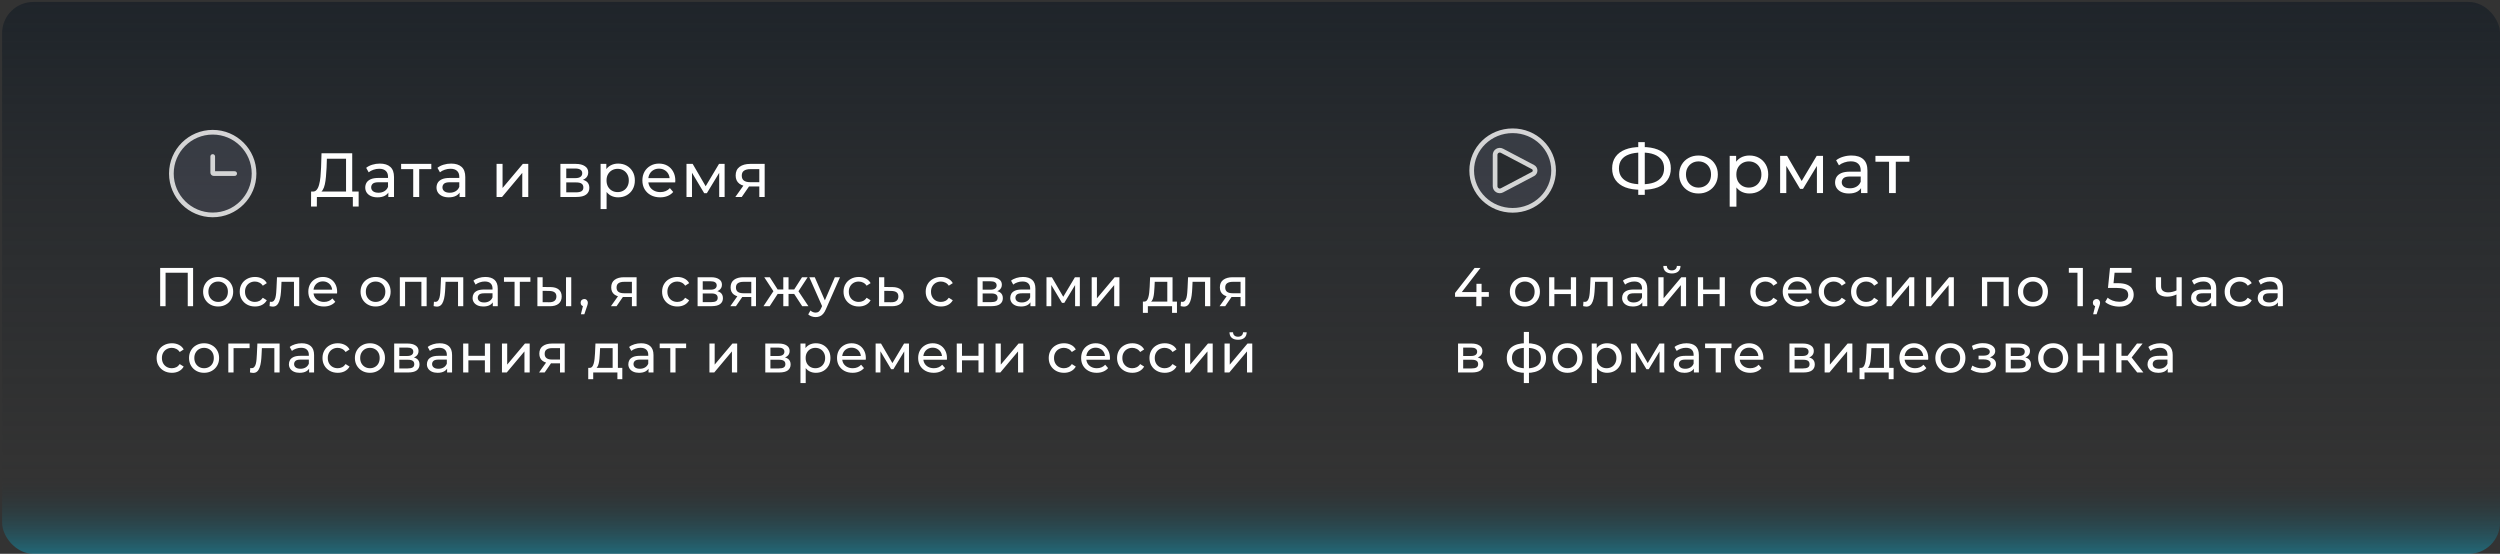 <?xml version="1.0" encoding="UTF-8"?> <svg xmlns="http://www.w3.org/2000/svg" width="641" height="142" viewBox="0 0 641 142" fill="none"><rect x="0" y="0" width="641" height="142" fill="#333333" stroke="none"/> <rect x="0.541" y="0.503" width="640.46" height="141.496" rx="8" fill="url(#paint0_linear_48_400)" fill-opacity="0.8"></rect> <path d="M88.725 49.751V40.695H83.813L83.733 43.047C83.701 43.837 83.648 44.594 83.573 45.319C83.509 46.045 83.413 46.701 83.285 47.287C83.157 47.863 82.976 48.338 82.741 48.711C82.517 49.085 82.229 49.314 81.877 49.399L80.149 49.111C80.565 49.143 80.906 49.005 81.173 48.695C81.45 48.375 81.664 47.933 81.813 47.367C81.973 46.791 82.09 46.125 82.165 45.367C82.24 44.599 82.293 43.778 82.325 42.903L82.437 39.303H90.309V49.751H88.725ZM79.749 52.951L79.765 49.111H91.957V52.951H90.469V50.503H81.253L81.237 52.951H79.749ZM99.568 50.503V48.711L99.488 48.375V45.319C99.488 44.669 99.296 44.167 98.912 43.815C98.539 43.453 97.974 43.271 97.216 43.271C96.715 43.271 96.224 43.357 95.744 43.527C95.264 43.687 94.859 43.906 94.528 44.183L93.888 43.031C94.326 42.679 94.848 42.413 95.456 42.231C96.075 42.039 96.72 41.943 97.392 41.943C98.555 41.943 99.451 42.226 100.08 42.791C100.71 43.357 101.024 44.221 101.024 45.383V50.503H99.568ZM96.784 50.599C96.155 50.599 95.6 50.493 95.12 50.279C94.651 50.066 94.288 49.773 94.032 49.399C93.776 49.015 93.648 48.583 93.648 48.103C93.648 47.645 93.755 47.229 93.968 46.855C94.192 46.482 94.55 46.183 95.04 45.959C95.542 45.735 96.214 45.623 97.056 45.623H99.744V46.727H97.12C96.352 46.727 95.835 46.855 95.568 47.111C95.302 47.367 95.168 47.677 95.168 48.039C95.168 48.455 95.334 48.791 95.664 49.047C95.995 49.293 96.454 49.415 97.04 49.415C97.616 49.415 98.118 49.287 98.544 49.031C98.982 48.775 99.296 48.402 99.488 47.911L99.792 48.967C99.59 49.469 99.232 49.869 98.72 50.167C98.208 50.455 97.563 50.599 96.784 50.599ZM105.95 50.503V42.967L106.334 43.367H102.846V42.023H110.59V43.367H107.118L107.486 42.967V50.503H105.95ZM117.841 50.503V48.711L117.761 48.375V45.319C117.761 44.669 117.569 44.167 117.185 43.815C116.812 43.453 116.246 43.271 115.489 43.271C114.988 43.271 114.497 43.357 114.017 43.527C113.537 43.687 113.132 43.906 112.801 44.183L112.161 43.031C112.598 42.679 113.121 42.413 113.729 42.231C114.348 42.039 114.993 41.943 115.665 41.943C116.828 41.943 117.724 42.226 118.353 42.791C118.982 43.357 119.297 44.221 119.297 45.383V50.503H117.841ZM115.057 50.599C114.428 50.599 113.873 50.493 113.393 50.279C112.924 50.066 112.561 49.773 112.305 49.399C112.049 49.015 111.921 48.583 111.921 48.103C111.921 47.645 112.028 47.229 112.241 46.855C112.465 46.482 112.822 46.183 113.313 45.959C113.814 45.735 114.486 45.623 115.329 45.623H118.017V46.727H115.393C114.625 46.727 114.108 46.855 113.841 47.111C113.574 47.367 113.441 47.677 113.441 48.039C113.441 48.455 113.606 48.791 113.937 49.047C114.268 49.293 114.726 49.415 115.313 49.415C115.889 49.415 116.39 49.287 116.817 49.031C117.254 48.775 117.569 48.402 117.761 47.911L118.065 48.967C117.862 49.469 117.505 49.869 116.993 50.167C116.481 50.455 115.836 50.599 115.057 50.599ZM127.32 50.503V42.023H128.856V48.199L134.056 42.023H135.448V50.503H133.912V44.327L128.728 50.503H127.32ZM143.686 50.503V42.023H147.622C148.614 42.023 149.393 42.215 149.958 42.599C150.534 42.973 150.822 43.506 150.822 44.199C150.822 44.893 150.55 45.431 150.006 45.815C149.473 46.189 148.763 46.375 147.878 46.375L148.118 45.959C149.131 45.959 149.883 46.146 150.374 46.519C150.865 46.893 151.11 47.442 151.11 48.167C151.11 48.903 150.833 49.479 150.278 49.895C149.734 50.301 148.897 50.503 147.766 50.503H143.686ZM145.19 49.319H147.654C148.294 49.319 148.774 49.223 149.094 49.031C149.414 48.829 149.574 48.509 149.574 48.071C149.574 47.623 149.425 47.298 149.126 47.095C148.838 46.882 148.379 46.775 147.75 46.775H145.19V49.319ZM145.19 45.671H147.494C148.081 45.671 148.523 45.565 148.822 45.351C149.131 45.127 149.286 44.818 149.286 44.423C149.286 44.018 149.131 43.714 148.822 43.511C148.523 43.309 148.081 43.207 147.494 43.207H145.19V45.671ZM158.49 50.599C157.786 50.599 157.141 50.439 156.554 50.119C155.978 49.789 155.514 49.303 155.162 48.663C154.821 48.023 154.65 47.223 154.65 46.263C154.65 45.303 154.815 44.503 155.146 43.863C155.487 43.223 155.946 42.743 156.522 42.423C157.109 42.103 157.765 41.943 158.49 41.943C159.322 41.943 160.058 42.125 160.698 42.487C161.338 42.85 161.845 43.357 162.218 44.007C162.591 44.647 162.778 45.399 162.778 46.263C162.778 47.127 162.591 47.885 162.218 48.535C161.845 49.186 161.338 49.693 160.698 50.055C160.058 50.418 159.322 50.599 158.49 50.599ZM153.994 53.607V42.023H155.466V44.311L155.37 46.279L155.53 48.247V53.607H153.994ZM158.362 49.255C158.906 49.255 159.391 49.133 159.818 48.887C160.255 48.642 160.597 48.295 160.842 47.847C161.098 47.389 161.226 46.861 161.226 46.263C161.226 45.655 161.098 45.133 160.842 44.695C160.597 44.247 160.255 43.901 159.818 43.655C159.391 43.41 158.906 43.287 158.362 43.287C157.829 43.287 157.343 43.41 156.906 43.655C156.479 43.901 156.138 44.247 155.882 44.695C155.637 45.133 155.514 45.655 155.514 46.263C155.514 46.861 155.637 47.389 155.882 47.847C156.138 48.295 156.479 48.642 156.906 48.887C157.343 49.133 157.829 49.255 158.362 49.255ZM169.266 50.599C168.359 50.599 167.559 50.413 166.866 50.039C166.183 49.666 165.65 49.154 165.266 48.503C164.892 47.853 164.706 47.106 164.706 46.263C164.706 45.421 164.887 44.674 165.25 44.023C165.623 43.373 166.13 42.866 166.77 42.503C167.42 42.13 168.151 41.943 168.962 41.943C169.783 41.943 170.508 42.125 171.138 42.487C171.767 42.85 172.258 43.362 172.61 44.023C172.972 44.674 173.154 45.437 173.154 46.311C173.154 46.375 173.148 46.45 173.138 46.535C173.138 46.621 173.132 46.701 173.122 46.775H165.906V45.671H172.322L171.698 46.055C171.708 45.511 171.596 45.026 171.362 44.599C171.127 44.173 170.802 43.842 170.386 43.607C169.98 43.362 169.506 43.239 168.962 43.239C168.428 43.239 167.954 43.362 167.538 43.607C167.122 43.842 166.796 44.178 166.562 44.615C166.327 45.042 166.21 45.533 166.21 46.087V46.343C166.21 46.909 166.338 47.415 166.594 47.863C166.86 48.301 167.228 48.642 167.698 48.887C168.167 49.133 168.706 49.255 169.314 49.255C169.815 49.255 170.268 49.17 170.674 48.999C171.09 48.829 171.452 48.573 171.762 48.231L172.61 49.223C172.226 49.671 171.746 50.013 171.17 50.247C170.604 50.482 169.97 50.599 169.266 50.599ZM176.017 50.503V42.023H177.601L181.249 48.295H180.609L184.353 42.023H185.793V50.503H184.401V43.751L184.657 43.895L181.233 49.543H180.561L177.121 43.783L177.425 43.719V50.503H176.017ZM194.686 50.503V47.527L194.926 47.815H192.222C191.091 47.815 190.206 47.575 189.566 47.095C188.937 46.615 188.622 45.917 188.622 44.999C188.622 44.018 188.958 43.277 189.63 42.775C190.313 42.274 191.219 42.023 192.35 42.023H196.062V50.503H194.686ZM188.542 50.503L190.846 47.255H192.43L190.19 50.503H188.542ZM194.686 47.047V42.935L194.926 43.367H192.398C191.694 43.367 191.15 43.501 190.766 43.767C190.382 44.023 190.19 44.45 190.19 45.047C190.19 46.157 190.905 46.711 192.334 46.711H194.926L194.686 47.047Z" fill="white"></path> <g opacity="0.8"> <circle cx="54.541" cy="44.503" r="10.6" fill="#7E869E" fill-opacity="0.25" stroke="white" stroke-width="1.2"></circle> <path d="M60.166 44.503H54.791C54.653 44.503 54.541 44.392 54.541 44.253V40.128" stroke="white" stroke-width="1.2" stroke-linecap="round"></path> </g> <path d="M41.067 78.503V68.703H49.509V78.503H48.137V69.557L48.473 69.921H42.103L42.453 69.557V78.503H41.067ZM55.939 78.587C55.192 78.587 54.53 78.424 53.951 78.097C53.372 77.771 52.915 77.323 52.579 76.753C52.243 76.175 52.075 75.521 52.075 74.793C52.075 74.056 52.243 73.403 52.579 72.833C52.915 72.264 53.372 71.821 53.951 71.503C54.53 71.177 55.192 71.013 55.939 71.013C56.676 71.013 57.334 71.177 57.913 71.503C58.501 71.821 58.958 72.264 59.285 72.833C59.621 73.393 59.789 74.047 59.789 74.793C59.789 75.531 59.621 76.184 59.285 76.753C58.958 77.323 58.501 77.771 57.913 78.097C57.334 78.424 56.676 78.587 55.939 78.587ZM55.939 77.411C56.415 77.411 56.84 77.304 57.213 77.089C57.596 76.875 57.894 76.571 58.109 76.179C58.324 75.778 58.431 75.316 58.431 74.793C58.431 74.261 58.324 73.804 58.109 73.421C57.894 73.029 57.596 72.726 57.213 72.511C56.84 72.297 56.415 72.189 55.939 72.189C55.463 72.189 55.038 72.297 54.665 72.511C54.292 72.726 53.993 73.029 53.769 73.421C53.545 73.804 53.433 74.261 53.433 74.793C53.433 75.316 53.545 75.778 53.769 76.179C53.993 76.571 54.292 76.875 54.665 77.089C55.038 77.304 55.463 77.411 55.939 77.411ZM65.384 78.587C64.628 78.587 63.951 78.424 63.354 78.097C62.766 77.771 62.304 77.323 61.968 76.753C61.632 76.184 61.464 75.531 61.464 74.793C61.464 74.056 61.632 73.403 61.968 72.833C62.304 72.264 62.766 71.821 63.354 71.503C63.951 71.177 64.628 71.013 65.384 71.013C66.056 71.013 66.653 71.149 67.176 71.419C67.708 71.681 68.118 72.073 68.408 72.595L67.386 73.253C67.143 72.889 66.844 72.623 66.49 72.455C66.144 72.278 65.771 72.189 65.37 72.189C64.885 72.189 64.451 72.297 64.068 72.511C63.685 72.726 63.382 73.029 63.158 73.421C62.934 73.804 62.822 74.261 62.822 74.793C62.822 75.325 62.934 75.787 63.158 76.179C63.382 76.571 63.685 76.875 64.068 77.089C64.451 77.304 64.885 77.411 65.37 77.411C65.771 77.411 66.144 77.327 66.49 77.159C66.844 76.982 67.143 76.711 67.386 76.347L68.408 76.991C68.118 77.505 67.708 77.901 67.176 78.181C66.653 78.452 66.056 78.587 65.384 78.587ZM69.117 78.489L69.201 77.355C69.266 77.365 69.327 77.374 69.383 77.383C69.439 77.393 69.49 77.397 69.537 77.397C69.836 77.397 70.069 77.295 70.237 77.089C70.414 76.884 70.545 76.613 70.629 76.277C70.713 75.932 70.774 75.545 70.811 75.115C70.848 74.686 70.876 74.257 70.895 73.827L71.021 71.083H76.719V78.503H75.375V71.867L75.697 72.259H71.889L72.197 71.853L72.099 73.911C72.071 74.565 72.02 75.176 71.945 75.745C71.87 76.315 71.754 76.814 71.595 77.243C71.446 77.673 71.236 78.009 70.965 78.251C70.704 78.494 70.363 78.615 69.943 78.615C69.822 78.615 69.691 78.601 69.551 78.573C69.42 78.555 69.276 78.527 69.117 78.489ZM83.042 78.587C82.249 78.587 81.549 78.424 80.942 78.097C80.344 77.771 79.878 77.323 79.542 76.753C79.215 76.184 79.052 75.531 79.052 74.793C79.052 74.056 79.21 73.403 79.528 72.833C79.855 72.264 80.298 71.821 80.858 71.503C81.427 71.177 82.067 71.013 82.776 71.013C83.495 71.013 84.129 71.172 84.68 71.489C85.231 71.807 85.66 72.255 85.968 72.833C86.285 73.403 86.444 74.07 86.444 74.835C86.444 74.891 86.439 74.957 86.43 75.031C86.43 75.106 86.425 75.176 86.416 75.241H80.102V74.275H85.716L85.17 74.611C85.179 74.135 85.081 73.711 84.876 73.337C84.671 72.964 84.386 72.675 84.022 72.469C83.667 72.255 83.252 72.147 82.776 72.147C82.309 72.147 81.894 72.255 81.53 72.469C81.166 72.675 80.881 72.969 80.676 73.351C80.471 73.725 80.368 74.154 80.368 74.639V74.863C80.368 75.358 80.48 75.801 80.704 76.193C80.937 76.576 81.259 76.875 81.67 77.089C82.081 77.304 82.552 77.411 83.084 77.411C83.522 77.411 83.919 77.337 84.274 77.187C84.638 77.038 84.955 76.814 85.226 76.515L85.968 77.383C85.632 77.775 85.212 78.074 84.708 78.279C84.213 78.485 83.658 78.587 83.042 78.587ZM96.307 78.587C95.56 78.587 94.897 78.424 94.319 78.097C93.74 77.771 93.283 77.323 92.947 76.753C92.611 76.175 92.443 75.521 92.443 74.793C92.443 74.056 92.611 73.403 92.947 72.833C93.283 72.264 93.74 71.821 94.319 71.503C94.897 71.177 95.56 71.013 96.307 71.013C97.044 71.013 97.702 71.177 98.281 71.503C98.869 71.821 99.326 72.264 99.653 72.833C99.989 73.393 100.157 74.047 100.157 74.793C100.157 75.531 99.989 76.184 99.653 76.753C99.326 77.323 98.869 77.771 98.281 78.097C97.702 78.424 97.044 78.587 96.307 78.587ZM96.307 77.411C96.783 77.411 97.207 77.304 97.581 77.089C97.963 76.875 98.262 76.571 98.477 76.179C98.691 75.778 98.799 75.316 98.799 74.793C98.799 74.261 98.691 73.804 98.477 73.421C98.262 73.029 97.963 72.726 97.581 72.511C97.207 72.297 96.783 72.189 96.307 72.189C95.831 72.189 95.406 72.297 95.033 72.511C94.659 72.726 94.361 73.029 94.137 73.421C93.913 73.804 93.801 74.261 93.801 74.793C93.801 75.316 93.913 75.778 94.137 76.179C94.361 76.571 94.659 76.875 95.033 77.089C95.406 77.304 95.831 77.411 96.307 77.411ZM102.517 78.503V71.083H109.391V78.503H108.047V71.923L108.369 72.259H103.539L103.861 71.923V78.503H102.517ZM111.18 78.489L111.264 77.355C111.329 77.365 111.39 77.374 111.446 77.383C111.502 77.393 111.553 77.397 111.6 77.397C111.899 77.397 112.132 77.295 112.3 77.089C112.477 76.884 112.608 76.613 112.692 76.277C112.776 75.932 112.837 75.545 112.874 75.115C112.911 74.686 112.939 74.257 112.958 73.827L113.084 71.083H118.782V78.503H117.438V71.867L117.76 72.259H113.952L114.26 71.853L114.162 73.911C114.134 74.565 114.083 75.176 114.008 75.745C113.933 76.315 113.817 76.814 113.658 77.243C113.509 77.673 113.299 78.009 113.028 78.251C112.767 78.494 112.426 78.615 112.006 78.615C111.885 78.615 111.754 78.601 111.614 78.573C111.483 78.555 111.339 78.527 111.18 78.489ZM126.351 78.503V76.935L126.281 76.641V73.967C126.281 73.398 126.113 72.959 125.777 72.651C125.45 72.334 124.955 72.175 124.293 72.175C123.854 72.175 123.425 72.25 123.005 72.399C122.585 72.539 122.23 72.731 121.941 72.973L121.381 71.965C121.763 71.657 122.221 71.424 122.753 71.265C123.294 71.097 123.859 71.013 124.447 71.013C125.464 71.013 126.248 71.261 126.799 71.755C127.349 72.25 127.625 73.006 127.625 74.023V78.503H126.351ZM123.915 78.587C123.364 78.587 122.879 78.494 122.459 78.307C122.048 78.121 121.731 77.864 121.507 77.537C121.283 77.201 121.171 76.823 121.171 76.403C121.171 76.002 121.264 75.638 121.451 75.311C121.647 74.985 121.959 74.723 122.389 74.527C122.827 74.331 123.415 74.233 124.153 74.233H126.505V75.199H124.209C123.537 75.199 123.084 75.311 122.851 75.535C122.617 75.759 122.501 76.03 122.501 76.347C122.501 76.711 122.645 77.005 122.935 77.229C123.224 77.444 123.625 77.551 124.139 77.551C124.643 77.551 125.081 77.439 125.455 77.215C125.837 76.991 126.113 76.665 126.281 76.235L126.547 77.159C126.369 77.598 126.057 77.948 125.609 78.209C125.161 78.461 124.596 78.587 123.915 78.587ZM131.935 78.503V71.909L132.271 72.259H129.219V71.083H135.995V72.259H132.957L133.279 71.909V78.503H131.935ZM145.125 78.503V71.083H146.469V78.503H145.125ZM141.135 73.603C142.078 73.613 142.792 73.827 143.277 74.247C143.772 74.667 144.019 75.26 144.019 76.025C144.019 76.828 143.749 77.449 143.207 77.887C142.675 78.317 141.91 78.527 140.911 78.517L137.789 78.503V71.083H139.133V73.589L141.135 73.603ZM140.813 77.495C141.411 77.505 141.868 77.383 142.185 77.131C142.503 76.879 142.661 76.506 142.661 76.011C142.661 75.526 142.503 75.171 142.185 74.947C141.877 74.723 141.42 74.607 140.813 74.597L139.133 74.569V77.481L140.813 77.495ZM148.942 80.575L149.642 77.747L149.824 78.559C149.553 78.559 149.325 78.475 149.138 78.307C148.961 78.139 148.872 77.911 148.872 77.621C148.872 77.341 148.961 77.113 149.138 76.935C149.325 76.758 149.549 76.669 149.81 76.669C150.081 76.669 150.3 76.763 150.468 76.949C150.636 77.127 150.72 77.351 150.72 77.621C150.72 77.715 150.711 77.808 150.692 77.901C150.683 77.985 150.659 78.088 150.622 78.209C150.594 78.321 150.547 78.461 150.482 78.629L149.824 80.575H148.942ZM162.02 78.503V75.899L162.23 76.151H159.864C158.874 76.151 158.1 75.941 157.54 75.521C156.989 75.101 156.714 74.49 156.714 73.687C156.714 72.829 157.008 72.18 157.596 71.741C158.193 71.303 158.986 71.083 159.976 71.083H163.224V78.503H162.02ZM156.644 78.503L158.66 75.661H160.046L158.086 78.503H156.644ZM162.02 75.479V71.881L162.23 72.259H160.018C159.402 72.259 158.926 72.376 158.59 72.609C158.254 72.833 158.086 73.207 158.086 73.729C158.086 74.7 158.711 75.185 159.962 75.185H162.23L162.02 75.479ZM173.68 78.587C172.924 78.587 172.247 78.424 171.65 78.097C171.062 77.771 170.6 77.323 170.264 76.753C169.928 76.184 169.76 75.531 169.76 74.793C169.76 74.056 169.928 73.403 170.264 72.833C170.6 72.264 171.062 71.821 171.65 71.503C172.247 71.177 172.924 71.013 173.68 71.013C174.352 71.013 174.949 71.149 175.472 71.419C176.004 71.681 176.414 72.073 176.704 72.595L175.682 73.253C175.439 72.889 175.14 72.623 174.786 72.455C174.44 72.278 174.067 72.189 173.666 72.189C173.18 72.189 172.746 72.297 172.364 72.511C171.981 72.726 171.678 73.029 171.454 73.421C171.23 73.804 171.118 74.261 171.118 74.793C171.118 75.325 171.23 75.787 171.454 76.179C171.678 76.571 171.981 76.875 172.364 77.089C172.746 77.304 173.18 77.411 173.666 77.411C174.067 77.411 174.44 77.327 174.786 77.159C175.14 76.982 175.439 76.711 175.682 76.347L176.704 76.991C176.414 77.505 176.004 77.901 175.472 78.181C174.949 78.452 174.352 78.587 173.68 78.587ZM178.864 78.503V71.083H182.308C183.176 71.083 183.857 71.251 184.352 71.587C184.856 71.914 185.108 72.381 185.108 72.987C185.108 73.594 184.87 74.065 184.394 74.401C183.927 74.728 183.307 74.891 182.532 74.891L182.742 74.527C183.629 74.527 184.287 74.691 184.716 75.017C185.145 75.344 185.36 75.825 185.36 76.459C185.36 77.103 185.117 77.607 184.632 77.971C184.156 78.326 183.423 78.503 182.434 78.503H178.864ZM180.18 77.467H182.336C182.896 77.467 183.316 77.383 183.596 77.215C183.876 77.038 184.016 76.758 184.016 76.375C184.016 75.983 183.885 75.699 183.624 75.521C183.372 75.335 182.971 75.241 182.42 75.241H180.18V77.467ZM180.18 74.275H182.196C182.709 74.275 183.097 74.182 183.358 73.995C183.629 73.799 183.764 73.529 183.764 73.183C183.764 72.829 183.629 72.563 183.358 72.385C183.097 72.208 182.709 72.119 182.196 72.119H180.18V74.275ZM192.629 78.503V75.899L192.839 76.151H190.473C189.484 76.151 188.709 75.941 188.149 75.521C187.599 75.101 187.323 74.49 187.323 73.687C187.323 72.829 187.617 72.18 188.205 71.741C188.803 71.303 189.596 71.083 190.585 71.083H193.833V78.503H192.629ZM187.253 78.503L189.269 75.661H190.655L188.695 78.503H187.253ZM192.629 75.479V71.881L192.839 72.259H190.627C190.011 72.259 189.535 72.376 189.199 72.609C188.863 72.833 188.695 73.207 188.695 73.729C188.695 74.7 189.321 75.185 190.571 75.185H192.839L192.629 75.479ZM205.682 78.503L203.316 74.891L204.422 74.219L207.278 78.503H205.682ZM201.776 75.367V74.219H204.184V75.367H201.776ZM204.548 74.947L203.274 74.779L205.64 71.083H207.082L204.548 74.947ZM197.352 78.503H195.756L198.598 74.219L199.704 74.891L197.352 78.503ZM202.182 78.503H200.838V71.083H202.182V78.503ZM201.244 75.367H198.85V74.219H201.244V75.367ZM198.486 74.947L195.952 71.083H197.38L199.746 74.779L198.486 74.947ZM209.131 81.303C208.776 81.303 208.431 81.243 208.095 81.121C207.759 81.009 207.469 80.841 207.227 80.617L207.801 79.609C207.987 79.787 208.193 79.922 208.417 80.015C208.641 80.109 208.879 80.155 209.131 80.155C209.457 80.155 209.728 80.071 209.943 79.903C210.157 79.735 210.358 79.437 210.545 79.007L211.007 77.985L211.147 77.817L214.059 71.083H215.375L211.777 79.245C211.562 79.768 211.319 80.179 211.049 80.477C210.787 80.776 210.498 80.986 210.181 81.107C209.863 81.238 209.513 81.303 209.131 81.303ZM210.895 78.741L207.507 71.083H208.907L211.791 77.691L210.895 78.741ZM220.2 78.587C219.444 78.587 218.767 78.424 218.17 78.097C217.582 77.771 217.12 77.323 216.784 76.753C216.448 76.184 216.28 75.531 216.28 74.793C216.28 74.056 216.448 73.403 216.784 72.833C217.12 72.264 217.582 71.821 218.17 71.503C218.767 71.177 219.444 71.013 220.2 71.013C220.872 71.013 221.469 71.149 221.992 71.419C222.524 71.681 222.934 72.073 223.224 72.595L222.202 73.253C221.959 72.889 221.66 72.623 221.306 72.455C220.96 72.278 220.587 72.189 220.186 72.189C219.7 72.189 219.266 72.297 218.884 72.511C218.501 72.726 218.198 73.029 217.974 73.421C217.75 73.804 217.638 74.261 217.638 74.793C217.638 75.325 217.75 75.787 217.974 76.179C218.198 76.571 218.501 76.875 218.884 77.089C219.266 77.304 219.7 77.411 220.186 77.411C220.587 77.411 220.96 77.327 221.306 77.159C221.66 76.982 221.959 76.711 222.202 76.347L223.224 76.991C222.934 77.505 222.524 77.901 221.992 78.181C221.469 78.452 220.872 78.587 220.2 78.587ZM228.814 73.603C229.756 73.613 230.475 73.827 230.97 74.247C231.464 74.667 231.712 75.26 231.712 76.025C231.712 76.828 231.441 77.449 230.9 77.887C230.358 78.317 229.593 78.527 228.604 78.517L225.384 78.503V71.083H226.728V73.589L228.814 73.603ZM228.492 77.495C229.098 77.505 229.556 77.383 229.864 77.131C230.181 76.879 230.34 76.506 230.34 76.011C230.34 75.526 230.186 75.171 229.878 74.947C229.57 74.723 229.108 74.607 228.492 74.597L226.728 74.569V77.481L228.492 77.495ZM241.27 78.587C240.514 78.587 239.838 78.424 239.24 78.097C238.652 77.771 238.19 77.323 237.854 76.753C237.518 76.184 237.35 75.531 237.35 74.793C237.35 74.056 237.518 73.403 237.854 72.833C238.19 72.264 238.652 71.821 239.24 71.503C239.838 71.177 240.514 71.013 241.27 71.013C241.942 71.013 242.54 71.149 243.062 71.419C243.594 71.681 244.005 72.073 244.294 72.595L243.272 73.253C243.03 72.889 242.731 72.623 242.376 72.455C242.031 72.278 241.658 72.189 241.256 72.189C240.771 72.189 240.337 72.297 239.954 72.511C239.572 72.726 239.268 73.029 239.044 73.421C238.82 73.804 238.708 74.261 238.708 74.793C238.708 75.325 238.82 75.787 239.044 76.179C239.268 76.571 239.572 76.875 239.954 77.089C240.337 77.304 240.771 77.411 241.256 77.411C241.658 77.411 242.031 77.327 242.376 77.159C242.731 76.982 243.03 76.711 243.272 76.347L244.294 76.991C244.005 77.505 243.594 77.901 243.062 78.181C242.54 78.452 241.942 78.587 241.27 78.587ZM250.634 78.503V71.083H254.078C254.946 71.083 255.627 71.251 256.122 71.587C256.626 71.914 256.878 72.381 256.878 72.987C256.878 73.594 256.64 74.065 256.164 74.401C255.697 74.728 255.077 74.891 254.302 74.891L254.512 74.527C255.399 74.527 256.057 74.691 256.486 75.017C256.915 75.344 257.13 75.825 257.13 76.459C257.13 77.103 256.887 77.607 256.402 77.971C255.926 78.326 255.193 78.503 254.204 78.503H250.634ZM251.95 77.467H254.106C254.666 77.467 255.086 77.383 255.366 77.215C255.646 77.038 255.786 76.758 255.786 76.375C255.786 75.983 255.655 75.699 255.394 75.521C255.142 75.335 254.741 75.241 254.19 75.241H251.95V77.467ZM251.95 74.275H253.966C254.479 74.275 254.867 74.182 255.128 73.995C255.399 73.799 255.534 73.529 255.534 73.183C255.534 72.829 255.399 72.563 255.128 72.385C254.867 72.208 254.479 72.119 253.966 72.119H251.95V74.275ZM264.204 78.503V76.935L264.134 76.641V73.967C264.134 73.398 263.966 72.959 263.63 72.651C263.303 72.334 262.808 72.175 262.146 72.175C261.707 72.175 261.278 72.25 260.858 72.399C260.438 72.539 260.083 72.731 259.794 72.973L259.234 71.965C259.616 71.657 260.074 71.424 260.606 71.265C261.147 71.097 261.712 71.013 262.3 71.013C263.317 71.013 264.101 71.261 264.652 71.755C265.202 72.25 265.478 73.006 265.478 74.023V78.503H264.204ZM261.768 78.587C261.217 78.587 260.732 78.494 260.312 78.307C259.901 78.121 259.584 77.864 259.36 77.537C259.136 77.201 259.024 76.823 259.024 76.403C259.024 76.002 259.117 75.638 259.304 75.311C259.5 74.985 259.812 74.723 260.242 74.527C260.68 74.331 261.268 74.233 262.006 74.233H264.358V75.199H262.062C261.39 75.199 260.937 75.311 260.704 75.535C260.47 75.759 260.354 76.03 260.354 76.347C260.354 76.711 260.498 77.005 260.788 77.229C261.077 77.444 261.478 77.551 261.992 77.551C262.496 77.551 262.934 77.439 263.308 77.215C263.69 76.991 263.966 76.665 264.134 76.235L264.4 77.159C264.222 77.598 263.91 77.948 263.462 78.209C263.014 78.461 262.449 78.587 261.768 78.587ZM268.318 78.503V71.083H269.704L272.896 76.571H272.336L275.612 71.083H276.872V78.503H275.654V72.595L275.878 72.721L272.882 77.663H272.294L269.284 72.623L269.55 72.567V78.503H268.318ZM279.908 78.503V71.083H281.252V76.487L285.802 71.083H287.02V78.503H285.676V73.099L281.14 78.503H279.908ZM299.296 77.873V72.259H296.076L296.006 73.687C295.988 74.154 295.955 74.607 295.908 75.045C295.871 75.475 295.806 75.871 295.712 76.235C295.628 76.599 295.502 76.898 295.334 77.131C295.166 77.365 294.942 77.509 294.662 77.565L293.332 77.327C293.622 77.337 293.855 77.243 294.032 77.047C294.21 76.842 294.345 76.562 294.438 76.207C294.541 75.853 294.616 75.451 294.662 75.003C294.709 74.546 294.746 74.075 294.774 73.589L294.886 71.083H300.64V77.873H299.296ZM293.038 80.225V77.327H301.774V80.225H300.514V78.503H294.312V80.225H293.038ZM302.713 78.489L302.797 77.355C302.862 77.365 302.923 77.374 302.979 77.383C303.035 77.393 303.086 77.397 303.133 77.397C303.432 77.397 303.665 77.295 303.833 77.089C304.01 76.884 304.141 76.613 304.225 76.277C304.309 75.932 304.37 75.545 304.407 75.115C304.444 74.686 304.472 74.257 304.491 73.827L304.617 71.083H310.315V78.503H308.971V71.867L309.293 72.259H305.485L305.793 71.853L305.695 73.911C305.667 74.565 305.616 75.176 305.541 75.745C305.466 76.315 305.35 76.814 305.191 77.243C305.042 77.673 304.832 78.009 304.561 78.251C304.3 78.494 303.959 78.615 303.539 78.615C303.418 78.615 303.287 78.601 303.147 78.573C303.016 78.555 302.872 78.527 302.713 78.489ZM318.08 78.503V75.899L318.29 76.151H315.924C314.935 76.151 314.16 75.941 313.6 75.521C313.049 75.101 312.774 74.49 312.774 73.687C312.774 72.829 313.068 72.18 313.656 71.741C314.253 71.303 315.047 71.083 316.036 71.083H319.284V78.503H318.08ZM312.704 78.503L314.72 75.661H316.106L314.146 78.503H312.704ZM318.08 75.479V71.881L318.29 72.259H316.078C315.462 72.259 314.986 72.376 314.65 72.609C314.314 72.833 314.146 73.207 314.146 73.729C314.146 74.7 314.771 75.185 316.022 75.185H318.29L318.08 75.479ZM44.077 95.587C43.321 95.587 42.644 95.424 42.047 95.097C41.459 94.771 40.997 94.323 40.661 93.753C40.325 93.184 40.157 92.531 40.157 91.793C40.157 91.056 40.325 90.403 40.661 89.833C40.997 89.264 41.459 88.821 42.047 88.503C42.644 88.177 43.321 88.013 44.077 88.013C44.749 88.013 45.346 88.149 45.869 88.419C46.401 88.681 46.812 89.073 47.101 89.595L46.079 90.253C45.836 89.889 45.538 89.623 45.183 89.455C44.838 89.278 44.464 89.189 44.063 89.189C43.578 89.189 43.144 89.297 42.761 89.511C42.378 89.726 42.075 90.029 41.851 90.421C41.627 90.804 41.515 91.261 41.515 91.793C41.515 92.325 41.627 92.787 41.851 93.179C42.075 93.571 42.378 93.875 42.761 94.089C43.144 94.304 43.578 94.411 44.063 94.411C44.464 94.411 44.838 94.327 45.183 94.159C45.538 93.982 45.836 93.711 46.079 93.347L47.101 93.991C46.812 94.505 46.401 94.901 45.869 95.181C45.346 95.452 44.749 95.587 44.077 95.587ZM52.33 95.587C51.583 95.587 50.92 95.424 50.342 95.097C49.763 94.771 49.306 94.323 48.97 93.753C48.634 93.175 48.466 92.521 48.466 91.793C48.466 91.056 48.634 90.403 48.97 89.833C49.306 89.264 49.763 88.821 50.342 88.503C50.92 88.177 51.583 88.013 52.33 88.013C53.067 88.013 53.725 88.177 54.304 88.503C54.892 88.821 55.349 89.264 55.676 89.833C56.012 90.393 56.18 91.047 56.18 91.793C56.18 92.531 56.012 93.184 55.676 93.753C55.349 94.323 54.892 94.771 54.304 95.097C53.725 95.424 53.067 95.587 52.33 95.587ZM52.33 94.411C52.806 94.411 53.23 94.304 53.604 94.089C53.986 93.875 54.285 93.571 54.5 93.179C54.714 92.778 54.822 92.316 54.822 91.793C54.822 91.261 54.714 90.804 54.5 90.421C54.285 90.029 53.986 89.726 53.604 89.511C53.23 89.297 52.806 89.189 52.33 89.189C51.854 89.189 51.429 89.297 51.056 89.511C50.682 89.726 50.384 90.029 50.16 90.421C49.936 90.804 49.824 91.261 49.824 91.793C49.824 92.316 49.936 92.778 50.16 93.179C50.384 93.571 50.682 93.875 51.056 94.089C51.429 94.304 51.854 94.411 52.33 94.411ZM58.54 95.503V88.083H64V89.259H59.562L59.884 88.951V95.503H58.54ZM64.086 95.489L64.17 94.355C64.235 94.365 64.296 94.374 64.352 94.383C64.408 94.393 64.459 94.397 64.506 94.397C64.805 94.397 65.038 94.295 65.206 94.089C65.383 93.884 65.514 93.613 65.598 93.277C65.682 92.932 65.743 92.545 65.78 92.115C65.817 91.686 65.845 91.257 65.864 90.827L65.99 88.083H71.688V95.503H70.344V88.867L70.666 89.259H66.858L67.166 88.853L67.068 90.911C67.04 91.565 66.989 92.176 66.914 92.745C66.839 93.315 66.722 93.814 66.564 94.243C66.415 94.673 66.204 95.009 65.934 95.251C65.672 95.494 65.332 95.615 64.912 95.615C64.79 95.615 64.66 95.601 64.52 95.573C64.389 95.555 64.245 95.527 64.086 95.489ZM79.257 95.503V93.935L79.187 93.641V90.967C79.187 90.398 79.019 89.959 78.683 89.651C78.356 89.334 77.861 89.175 77.199 89.175C76.76 89.175 76.331 89.25 75.911 89.399C75.491 89.539 75.136 89.731 74.847 89.973L74.287 88.965C74.669 88.657 75.127 88.424 75.659 88.265C76.2 88.097 76.765 88.013 77.353 88.013C78.37 88.013 79.154 88.261 79.705 88.755C80.255 89.25 80.531 90.006 80.531 91.023V95.503H79.257ZM76.821 95.587C76.27 95.587 75.785 95.494 75.365 95.307C74.954 95.121 74.637 94.864 74.413 94.537C74.189 94.201 74.077 93.823 74.077 93.403C74.077 93.002 74.17 92.638 74.357 92.311C74.553 91.985 74.865 91.723 75.295 91.527C75.733 91.331 76.321 91.233 77.059 91.233H79.411V92.199H77.115C76.443 92.199 75.99 92.311 75.757 92.535C75.523 92.759 75.407 93.03 75.407 93.347C75.407 93.711 75.551 94.005 75.841 94.229C76.13 94.444 76.531 94.551 77.045 94.551C77.549 94.551 77.987 94.439 78.361 94.215C78.743 93.991 79.019 93.665 79.187 93.235L79.453 94.159C79.275 94.598 78.963 94.948 78.515 95.209C78.067 95.461 77.502 95.587 76.821 95.587ZM86.605 95.587C85.849 95.587 85.172 95.424 84.575 95.097C83.987 94.771 83.525 94.323 83.189 93.753C82.853 93.184 82.685 92.531 82.685 91.793C82.685 91.056 82.853 90.403 83.189 89.833C83.525 89.264 83.987 88.821 84.575 88.503C85.172 88.177 85.849 88.013 86.605 88.013C87.277 88.013 87.874 88.149 88.397 88.419C88.929 88.681 89.339 89.073 89.629 89.595L88.607 90.253C88.364 89.889 88.065 89.623 87.711 89.455C87.365 89.278 86.992 89.189 86.591 89.189C86.105 89.189 85.671 89.297 85.289 89.511C84.906 89.726 84.603 90.029 84.379 90.421C84.155 90.804 84.043 91.261 84.043 91.793C84.043 92.325 84.155 92.787 84.379 93.179C84.603 93.571 84.906 93.875 85.289 94.089C85.671 94.304 86.105 94.411 86.591 94.411C86.992 94.411 87.365 94.327 87.711 94.159C88.065 93.982 88.364 93.711 88.607 93.347L89.629 93.991C89.339 94.505 88.929 94.901 88.397 95.181C87.874 95.452 87.277 95.587 86.605 95.587ZM94.857 95.587C94.111 95.587 93.448 95.424 92.869 95.097C92.291 94.771 91.833 94.323 91.497 93.753C91.161 93.175 90.993 92.521 90.993 91.793C90.993 91.056 91.161 90.403 91.497 89.833C91.833 89.264 92.291 88.821 92.869 88.503C93.448 88.177 94.111 88.013 94.857 88.013C95.595 88.013 96.253 88.177 96.831 88.503C97.419 88.821 97.877 89.264 98.203 89.833C98.539 90.393 98.707 91.047 98.707 91.793C98.707 92.531 98.539 93.184 98.203 93.753C97.877 94.323 97.419 94.771 96.831 95.097C96.253 95.424 95.595 95.587 94.857 95.587ZM94.857 94.411C95.333 94.411 95.758 94.304 96.131 94.089C96.514 93.875 96.813 93.571 97.027 93.179C97.242 92.778 97.349 92.316 97.349 91.793C97.349 91.261 97.242 90.804 97.027 90.421C96.813 90.029 96.514 89.726 96.131 89.511C95.758 89.297 95.333 89.189 94.857 89.189C94.381 89.189 93.957 89.297 93.583 89.511C93.21 89.726 92.911 90.029 92.687 90.421C92.463 90.804 92.351 91.261 92.351 91.793C92.351 92.316 92.463 92.778 92.687 93.179C92.911 93.571 93.21 93.875 93.583 94.089C93.957 94.304 94.381 94.411 94.857 94.411ZM101.068 95.503V88.083H104.512C105.38 88.083 106.062 88.251 106.556 88.587C107.06 88.914 107.312 89.381 107.312 89.987C107.312 90.594 107.074 91.065 106.598 91.401C106.132 91.728 105.511 91.891 104.736 91.891L104.946 91.527C105.833 91.527 106.491 91.691 106.92 92.017C107.35 92.344 107.564 92.825 107.564 93.459C107.564 94.103 107.322 94.607 106.836 94.971C106.36 95.326 105.628 95.503 104.638 95.503H101.068ZM102.384 94.467H104.54C105.1 94.467 105.52 94.383 105.8 94.215C106.08 94.038 106.22 93.758 106.22 93.375C106.22 92.983 106.09 92.699 105.828 92.521C105.576 92.335 105.175 92.241 104.624 92.241H102.384V94.467ZM102.384 91.275H104.4C104.914 91.275 105.301 91.182 105.562 90.995C105.833 90.799 105.968 90.529 105.968 90.183C105.968 89.829 105.833 89.563 105.562 89.385C105.301 89.208 104.914 89.119 104.4 89.119H102.384V91.275ZM114.638 95.503V93.935L114.568 93.641V90.967C114.568 90.398 114.4 89.959 114.064 89.651C113.737 89.334 113.242 89.175 112.58 89.175C112.141 89.175 111.712 89.25 111.292 89.399C110.872 89.539 110.517 89.731 110.228 89.973L109.668 88.965C110.05 88.657 110.508 88.424 111.04 88.265C111.581 88.097 112.146 88.013 112.734 88.013C113.751 88.013 114.535 88.261 115.086 88.755C115.636 89.25 115.912 90.006 115.912 91.023V95.503H114.638ZM112.202 95.587C111.651 95.587 111.166 95.494 110.746 95.307C110.335 95.121 110.018 94.864 109.794 94.537C109.57 94.201 109.458 93.823 109.458 93.403C109.458 93.002 109.551 92.638 109.738 92.311C109.934 91.985 110.246 91.723 110.676 91.527C111.114 91.331 111.702 91.233 112.44 91.233H114.792V92.199H112.496C111.824 92.199 111.371 92.311 111.138 92.535C110.904 92.759 110.788 93.03 110.788 93.347C110.788 93.711 110.932 94.005 111.222 94.229C111.511 94.444 111.912 94.551 112.426 94.551C112.93 94.551 113.368 94.439 113.742 94.215C114.124 93.991 114.4 93.665 114.568 93.235L114.834 94.159C114.656 94.598 114.344 94.948 113.896 95.209C113.448 95.461 112.883 95.587 112.202 95.587ZM118.752 95.503V88.083H120.096V91.233H124.324V88.083H125.668V95.503H124.324V92.395H120.096V95.503H118.752ZM128.701 95.503V88.083H130.045V93.487L134.595 88.083H135.813V95.503H134.469V90.099L129.933 95.503H128.701ZM143.588 95.503V92.899L143.798 93.151H141.432C140.443 93.151 139.668 92.941 139.108 92.521C138.557 92.101 138.282 91.49 138.282 90.687C138.282 89.829 138.576 89.18 139.164 88.741C139.761 88.303 140.555 88.083 141.544 88.083H144.792V95.503H143.588ZM138.212 95.503L140.228 92.661H141.614L139.654 95.503H138.212ZM143.588 92.479V88.881L143.798 89.259H141.586C140.97 89.259 140.494 89.376 140.158 89.609C139.822 89.833 139.654 90.207 139.654 90.729C139.654 91.7 140.279 92.185 141.53 92.185H143.798L143.588 92.479ZM157.082 94.873V89.259H153.862L153.792 90.687C153.773 91.154 153.741 91.607 153.694 92.045C153.657 92.475 153.591 92.871 153.498 93.235C153.414 93.599 153.288 93.898 153.12 94.131C152.952 94.365 152.728 94.509 152.448 94.565L151.118 94.327C151.407 94.337 151.641 94.243 151.818 94.047C151.995 93.842 152.131 93.562 152.224 93.207C152.327 92.853 152.401 92.451 152.448 92.003C152.495 91.546 152.532 91.075 152.56 90.589L152.672 88.083H158.426V94.873H157.082ZM150.824 97.225V94.327H159.56V97.225H158.3V95.503H152.098V97.225H150.824ZM166.281 95.503V93.935L166.211 93.641V90.967C166.211 90.398 166.043 89.959 165.707 89.651C165.38 89.334 164.885 89.175 164.223 89.175C163.784 89.175 163.355 89.25 162.935 89.399C162.515 89.539 162.16 89.731 161.871 89.973L161.311 88.965C161.693 88.657 162.151 88.424 162.683 88.265C163.224 88.097 163.789 88.013 164.377 88.013C165.394 88.013 166.178 88.261 166.729 88.755C167.279 89.25 167.555 90.006 167.555 91.023V95.503H166.281ZM163.845 95.587C163.294 95.587 162.809 95.494 162.389 95.307C161.978 95.121 161.661 94.864 161.437 94.537C161.213 94.201 161.101 93.823 161.101 93.403C161.101 93.002 161.194 92.638 161.381 92.311C161.577 91.985 161.889 91.723 162.319 91.527C162.757 91.331 163.345 91.233 164.083 91.233H166.435V92.199H164.139C163.467 92.199 163.014 92.311 162.781 92.535C162.547 92.759 162.431 93.03 162.431 93.347C162.431 93.711 162.575 94.005 162.865 94.229C163.154 94.444 163.555 94.551 164.069 94.551C164.573 94.551 165.011 94.439 165.385 94.215C165.767 93.991 166.043 93.665 166.211 93.235L166.477 94.159C166.299 94.598 165.987 94.948 165.539 95.209C165.091 95.461 164.526 95.587 163.845 95.587ZM171.865 95.503V88.909L172.201 89.259H169.149V88.083H175.925V89.259H172.887L173.209 88.909V95.503H171.865ZM181.899 95.503V88.083H183.243V93.487L187.793 88.083H189.011V95.503H187.667V90.099L183.131 95.503H181.899ZM196.219 95.503V88.083H199.663C200.531 88.083 201.213 88.251 201.707 88.587C202.211 88.914 202.463 89.381 202.463 89.987C202.463 90.594 202.225 91.065 201.749 91.401C201.283 91.728 200.662 91.891 199.887 91.891L200.097 91.527C200.984 91.527 201.642 91.691 202.071 92.017C202.501 92.344 202.715 92.825 202.715 93.459C202.715 94.103 202.473 94.607 201.987 94.971C201.511 95.326 200.779 95.503 199.789 95.503H196.219ZM197.535 94.467H199.691C200.251 94.467 200.671 94.383 200.951 94.215C201.231 94.038 201.371 93.758 201.371 93.375C201.371 92.983 201.241 92.699 200.979 92.521C200.727 92.335 200.326 92.241 199.775 92.241H197.535V94.467ZM197.535 91.275H199.551C200.065 91.275 200.452 91.182 200.713 90.995C200.984 90.799 201.119 90.529 201.119 90.183C201.119 89.829 200.984 89.563 200.713 89.385C200.452 89.208 200.065 89.119 199.551 89.119H197.535V91.275ZM209.173 95.587C208.557 95.587 207.992 95.447 207.479 95.167C206.975 94.878 206.569 94.453 206.261 93.893C205.962 93.333 205.813 92.633 205.813 91.793C205.813 90.953 205.958 90.253 206.247 89.693C206.546 89.133 206.947 88.713 207.451 88.433C207.964 88.153 208.538 88.013 209.173 88.013C209.901 88.013 210.545 88.172 211.105 88.489C211.665 88.807 212.108 89.25 212.435 89.819C212.762 90.379 212.925 91.037 212.925 91.793C212.925 92.549 212.762 93.212 212.435 93.781C212.108 94.351 211.665 94.794 211.105 95.111C210.545 95.429 209.901 95.587 209.173 95.587ZM205.239 98.219V88.083H206.527V90.085L206.443 91.807L206.583 93.529V98.219H205.239ZM209.061 94.411C209.537 94.411 209.962 94.304 210.335 94.089C210.718 93.875 211.016 93.571 211.231 93.179C211.455 92.778 211.567 92.316 211.567 91.793C211.567 91.261 211.455 90.804 211.231 90.421C211.016 90.029 210.718 89.726 210.335 89.511C209.962 89.297 209.537 89.189 209.061 89.189C208.594 89.189 208.17 89.297 207.787 89.511C207.414 89.726 207.115 90.029 206.891 90.421C206.676 90.804 206.569 91.261 206.569 91.793C206.569 92.316 206.676 92.778 206.891 93.179C207.115 93.571 207.414 93.875 207.787 94.089C208.17 94.304 208.594 94.411 209.061 94.411ZM218.602 95.587C217.808 95.587 217.108 95.424 216.502 95.097C215.904 94.771 215.438 94.323 215.102 93.753C214.775 93.184 214.612 92.531 214.612 91.793C214.612 91.056 214.77 90.403 215.088 89.833C215.414 89.264 215.858 88.821 216.418 88.503C216.987 88.177 217.626 88.013 218.336 88.013C219.054 88.013 219.689 88.172 220.24 88.489C220.79 88.807 221.22 89.255 221.528 89.833C221.845 90.403 222.004 91.07 222.004 91.835C222.004 91.891 221.999 91.957 221.99 92.031C221.99 92.106 221.985 92.176 221.976 92.241H215.662V91.275H221.276L220.73 91.611C220.739 91.135 220.641 90.711 220.436 90.337C220.23 89.964 219.946 89.675 219.582 89.469C219.227 89.255 218.812 89.147 218.336 89.147C217.869 89.147 217.454 89.255 217.09 89.469C216.726 89.675 216.441 89.969 216.236 90.351C216.03 90.725 215.928 91.154 215.928 91.639V91.863C215.928 92.358 216.04 92.801 216.264 93.193C216.497 93.576 216.819 93.875 217.23 94.089C217.64 94.304 218.112 94.411 218.644 94.411C219.082 94.411 219.479 94.337 219.834 94.187C220.198 94.038 220.515 93.814 220.786 93.515L221.528 94.383C221.192 94.775 220.772 95.074 220.268 95.279C219.773 95.485 219.218 95.587 218.602 95.587ZM224.509 95.503V88.083H225.895L229.087 93.571H228.527L231.803 88.083H233.063V95.503H231.845V89.595L232.069 89.721L229.073 94.663H228.485L225.475 89.623L225.741 89.567V95.503H224.509ZM239.403 95.587C238.609 95.587 237.909 95.424 237.303 95.097C236.705 94.771 236.239 94.323 235.903 93.753C235.576 93.184 235.413 92.531 235.413 91.793C235.413 91.056 235.571 90.403 235.889 89.833C236.215 89.264 236.659 88.821 237.219 88.503C237.788 88.177 238.427 88.013 239.137 88.013C239.855 88.013 240.49 88.172 241.041 88.489C241.591 88.807 242.021 89.255 242.329 89.833C242.646 90.403 242.805 91.07 242.805 91.835C242.805 91.891 242.8 91.957 242.791 92.031C242.791 92.106 242.786 92.176 242.777 92.241H236.463V91.275H242.077L241.531 91.611C241.54 91.135 241.442 90.711 241.237 90.337C241.031 89.964 240.747 89.675 240.383 89.469C240.028 89.255 239.613 89.147 239.137 89.147C238.67 89.147 238.255 89.255 237.891 89.469C237.527 89.675 237.242 89.969 237.037 90.351C236.831 90.725 236.729 91.154 236.729 91.639V91.863C236.729 92.358 236.841 92.801 237.065 93.193C237.298 93.576 237.62 93.875 238.031 94.089C238.441 94.304 238.913 94.411 239.445 94.411C239.883 94.411 240.28 94.337 240.635 94.187C240.999 94.038 241.316 93.814 241.587 93.515L242.329 94.383C241.993 94.775 241.573 95.074 241.069 95.279C240.574 95.485 240.019 95.587 239.403 95.587ZM245.31 95.503V88.083H246.654V91.233H250.882V88.083H252.226V95.503H250.882V92.395H246.654V95.503H245.31ZM255.259 95.503V88.083H256.603V93.487L261.153 88.083H262.371V95.503H261.027V90.099L256.491 95.503H255.259ZM272.813 95.587C272.057 95.587 271.381 95.424 270.783 95.097C270.195 94.771 269.733 94.323 269.397 93.753C269.061 93.184 268.893 92.531 268.893 91.793C268.893 91.056 269.061 90.403 269.397 89.833C269.733 89.264 270.195 88.821 270.783 88.503C271.381 88.177 272.057 88.013 272.813 88.013C273.485 88.013 274.083 88.149 274.605 88.419C275.137 88.681 275.548 89.073 275.837 89.595L274.815 90.253C274.573 89.889 274.274 89.623 273.919 89.455C273.574 89.278 273.201 89.189 272.799 89.189C272.314 89.189 271.88 89.297 271.497 89.511C271.115 89.726 270.811 90.029 270.587 90.421C270.363 90.804 270.251 91.261 270.251 91.793C270.251 92.325 270.363 92.787 270.587 93.179C270.811 93.571 271.115 93.875 271.497 94.089C271.88 94.304 272.314 94.411 272.799 94.411C273.201 94.411 273.574 94.327 273.919 94.159C274.274 93.982 274.573 93.711 274.815 93.347L275.837 93.991C275.548 94.505 275.137 94.901 274.605 95.181C274.083 95.452 273.485 95.587 272.813 95.587ZM281.192 95.587C280.399 95.587 279.699 95.424 279.092 95.097C278.495 94.771 278.028 94.323 277.692 93.753C277.365 93.184 277.202 92.531 277.202 91.793C277.202 91.056 277.361 90.403 277.678 89.833C278.005 89.264 278.448 88.821 279.008 88.503C279.577 88.177 280.217 88.013 280.926 88.013C281.645 88.013 282.279 88.172 282.83 88.489C283.381 88.807 283.81 89.255 284.118 89.833C284.436 90.403 284.594 91.07 284.594 91.835C284.594 91.891 284.59 91.957 284.58 92.031C284.58 92.106 284.576 92.176 284.566 92.241H278.252V91.275H283.866L283.32 91.611C283.33 91.135 283.231 90.711 283.026 90.337C282.821 89.964 282.536 89.675 282.172 89.469C281.818 89.255 281.402 89.147 280.926 89.147C280.459 89.147 280.044 89.255 279.68 89.469C279.316 89.675 279.031 89.969 278.826 90.351C278.621 90.725 278.518 91.154 278.518 91.639V91.863C278.518 92.358 278.63 92.801 278.854 93.193C279.087 93.576 279.409 93.875 279.82 94.089C280.231 94.304 280.702 94.411 281.234 94.411C281.673 94.411 282.069 94.337 282.424 94.187C282.788 94.038 283.106 93.814 283.376 93.515L284.118 94.383C283.782 94.775 283.362 95.074 282.858 95.279C282.363 95.485 281.808 95.587 281.192 95.587ZM290.333 95.587C289.577 95.587 288.901 95.424 288.303 95.097C287.715 94.771 287.253 94.323 286.917 93.753C286.581 93.184 286.413 92.531 286.413 91.793C286.413 91.056 286.581 90.403 286.917 89.833C287.253 89.264 287.715 88.821 288.303 88.503C288.901 88.177 289.577 88.013 290.333 88.013C291.005 88.013 291.603 88.149 292.125 88.419C292.657 88.681 293.068 89.073 293.357 89.595L292.335 90.253C292.093 89.889 291.794 89.623 291.439 89.455C291.094 89.278 290.721 89.189 290.319 89.189C289.834 89.189 289.4 89.297 289.017 89.511C288.635 89.726 288.331 90.029 288.107 90.421C287.883 90.804 287.771 91.261 287.771 91.793C287.771 92.325 287.883 92.787 288.107 93.179C288.331 93.571 288.635 93.875 289.017 94.089C289.4 94.304 289.834 94.411 290.319 94.411C290.721 94.411 291.094 94.327 291.439 94.159C291.794 93.982 292.093 93.711 292.335 93.347L293.357 93.991C293.068 94.505 292.657 94.901 292.125 95.181C291.603 95.452 291.005 95.587 290.333 95.587ZM298.642 95.587C297.886 95.587 297.209 95.424 296.612 95.097C296.024 94.771 295.562 94.323 295.226 93.753C294.89 93.184 294.722 92.531 294.722 91.793C294.722 91.056 294.89 90.403 295.226 89.833C295.562 89.264 296.024 88.821 296.612 88.503C297.209 88.177 297.886 88.013 298.642 88.013C299.314 88.013 299.911 88.149 300.434 88.419C300.966 88.681 301.377 89.073 301.666 89.595L300.644 90.253C300.401 89.889 300.103 89.623 299.748 89.455C299.403 89.278 299.029 89.189 298.628 89.189C298.143 89.189 297.709 89.297 297.326 89.511C296.943 89.726 296.64 90.029 296.416 90.421C296.192 90.804 296.08 91.261 296.08 91.793C296.08 92.325 296.192 92.787 296.416 93.179C296.64 93.571 296.943 93.875 297.326 94.089C297.709 94.304 298.143 94.411 298.628 94.411C299.029 94.411 299.403 94.327 299.748 94.159C300.103 93.982 300.401 93.711 300.644 93.347L301.666 93.991C301.377 94.505 300.966 94.901 300.434 95.181C299.911 95.452 299.314 95.587 298.642 95.587ZM303.826 95.503V88.083H305.17V93.487L309.72 88.083H310.938V95.503H309.594V90.099L305.058 95.503H303.826ZM313.967 95.503V88.083H315.311V93.487L319.861 88.083H321.079V95.503H319.735V90.099L315.199 95.503H313.967ZM317.439 87.117C316.757 87.117 316.221 86.954 315.829 86.627C315.446 86.291 315.25 85.811 315.241 85.185H316.151C316.16 85.54 316.277 85.82 316.501 86.025C316.734 86.231 317.042 86.333 317.425 86.333C317.807 86.333 318.115 86.231 318.349 86.025C318.582 85.82 318.703 85.54 318.713 85.185H319.651C319.641 85.811 319.441 86.291 319.049 86.627C318.657 86.954 318.12 87.117 317.439 87.117Z" fill="white"></path> <path d="M373.073 76.095V75.115L378.085 68.703H379.597L374.627 75.115L373.913 74.891H381.739V76.095H373.073ZM378.519 78.503V76.095L378.561 74.891V72.763H379.877V78.503H378.519ZM390.986 78.587C390.239 78.587 389.577 78.424 388.998 78.097C388.419 77.771 387.962 77.323 387.626 76.753C387.29 76.175 387.122 75.521 387.122 74.793C387.122 74.056 387.29 73.403 387.626 72.833C387.962 72.264 388.419 71.821 388.998 71.503C389.577 71.177 390.239 71.013 390.986 71.013C391.723 71.013 392.381 71.177 392.96 71.503C393.548 71.821 394.005 72.264 394.332 72.833C394.668 73.393 394.836 74.047 394.836 74.793C394.836 75.531 394.668 76.184 394.332 76.753C394.005 77.323 393.548 77.771 392.96 78.097C392.381 78.424 391.723 78.587 390.986 78.587ZM390.986 77.411C391.462 77.411 391.887 77.304 392.26 77.089C392.643 76.875 392.941 76.571 393.156 76.179C393.371 75.778 393.478 75.316 393.478 74.793C393.478 74.261 393.371 73.804 393.156 73.421C392.941 73.029 392.643 72.726 392.26 72.511C391.887 72.297 391.462 72.189 390.986 72.189C390.51 72.189 390.085 72.297 389.712 72.511C389.339 72.726 389.04 73.029 388.816 73.421C388.592 73.804 388.48 74.261 388.48 74.793C388.48 75.316 388.592 75.778 388.816 76.179C389.04 76.571 389.339 76.875 389.712 77.089C390.085 77.304 390.51 77.411 390.986 77.411ZM397.197 78.503V71.083H398.541V74.233H402.769V71.083H404.113V78.503H402.769V75.395H398.541V78.503H397.197ZM405.914 78.489L405.998 77.355C406.063 77.365 406.124 77.374 406.18 77.383C406.236 77.393 406.287 77.397 406.334 77.397C406.633 77.397 406.866 77.295 407.034 77.089C407.211 76.884 407.342 76.613 407.426 76.277C407.51 75.932 407.571 75.545 407.608 75.115C407.645 74.686 407.673 74.257 407.692 73.827L407.818 71.083H413.516V78.503H412.172V71.867L412.494 72.259H408.686L408.994 71.853L408.896 73.911C408.868 74.565 408.817 75.176 408.742 75.745C408.667 76.315 408.551 76.814 408.392 77.243C408.243 77.673 408.033 78.009 407.762 78.251C407.501 78.494 407.16 78.615 406.74 78.615C406.619 78.615 406.488 78.601 406.348 78.573C406.217 78.555 406.073 78.527 405.914 78.489ZM421.085 78.503V76.935L421.015 76.641V73.967C421.015 73.398 420.847 72.959 420.511 72.651C420.184 72.334 419.689 72.175 419.027 72.175C418.588 72.175 418.159 72.25 417.739 72.399C417.319 72.539 416.964 72.731 416.675 72.973L416.115 71.965C416.497 71.657 416.955 71.424 417.487 71.265C418.028 71.097 418.593 71.013 419.181 71.013C420.198 71.013 420.982 71.261 421.533 71.755C422.083 72.25 422.359 73.006 422.359 74.023V78.503H421.085ZM418.649 78.587C418.098 78.587 417.613 78.494 417.193 78.307C416.782 78.121 416.465 77.864 416.241 77.537C416.017 77.201 415.905 76.823 415.905 76.403C415.905 76.002 415.998 75.638 416.185 75.311C416.381 74.985 416.693 74.723 417.123 74.527C417.561 74.331 418.149 74.233 418.887 74.233H421.239V75.199H418.943C418.271 75.199 417.818 75.311 417.585 75.535C417.351 75.759 417.235 76.03 417.235 76.347C417.235 76.711 417.379 77.005 417.669 77.229C417.958 77.444 418.359 77.551 418.873 77.551C419.377 77.551 419.815 77.439 420.189 77.215C420.571 76.991 420.847 76.665 421.015 76.235L421.281 77.159C421.103 77.598 420.791 77.948 420.343 78.209C419.895 78.461 419.33 78.587 418.649 78.587ZM425.199 78.503V71.083H426.543V76.487L431.093 71.083H432.311V78.503H430.967V73.099L426.431 78.503H425.199ZM428.671 70.117C427.99 70.117 427.453 69.954 427.061 69.627C426.678 69.291 426.482 68.811 426.473 68.185H427.383C427.392 68.54 427.509 68.82 427.733 69.025C427.966 69.231 428.274 69.333 428.657 69.333C429.04 69.333 429.348 69.231 429.581 69.025C429.814 68.82 429.936 68.54 429.945 68.185H430.883C430.874 68.811 430.673 69.291 430.281 69.627C429.889 69.954 429.352 70.117 428.671 70.117ZM435.34 78.503V71.083H436.684V74.233H440.912V71.083H442.256V78.503H440.912V75.395H436.684V78.503H435.34ZM452.703 78.587C451.947 78.587 451.27 78.424 450.673 78.097C450.085 77.771 449.623 77.323 449.287 76.753C448.951 76.184 448.783 75.531 448.783 74.793C448.783 74.056 448.951 73.403 449.287 72.833C449.623 72.264 450.085 71.821 450.673 71.503C451.27 71.177 451.947 71.013 452.703 71.013C453.375 71.013 453.972 71.149 454.495 71.419C455.027 71.681 455.437 72.073 455.727 72.595L454.705 73.253C454.462 72.889 454.163 72.623 453.809 72.455C453.463 72.278 453.09 72.189 452.689 72.189C452.203 72.189 451.769 72.297 451.387 72.511C451.004 72.726 450.701 73.029 450.477 73.421C450.253 73.804 450.141 74.261 450.141 74.793C450.141 75.325 450.253 75.787 450.477 76.179C450.701 76.571 451.004 76.875 451.387 77.089C451.769 77.304 452.203 77.411 452.689 77.411C453.09 77.411 453.463 77.327 453.809 77.159C454.163 76.982 454.462 76.711 454.705 76.347L455.727 76.991C455.437 77.505 455.027 77.901 454.495 78.181C453.972 78.452 453.375 78.587 452.703 78.587ZM461.081 78.587C460.288 78.587 459.588 78.424 458.981 78.097C458.384 77.771 457.917 77.323 457.581 76.753C457.255 76.184 457.091 75.531 457.091 74.793C457.091 74.056 457.25 73.403 457.567 72.833C457.894 72.264 458.337 71.821 458.897 71.503C459.467 71.177 460.106 71.013 460.815 71.013C461.534 71.013 462.169 71.172 462.719 71.489C463.27 71.807 463.699 72.255 464.007 72.833C464.325 73.403 464.483 74.07 464.483 74.835C464.483 74.891 464.479 74.957 464.469 75.031C464.469 75.106 464.465 75.176 464.455 75.241H458.141V74.275H463.755L463.209 74.611C463.219 74.135 463.121 73.711 462.915 73.337C462.71 72.964 462.425 72.675 462.061 72.469C461.707 72.255 461.291 72.147 460.815 72.147C460.349 72.147 459.933 72.255 459.569 72.469C459.205 72.675 458.921 72.969 458.715 73.351C458.51 73.725 458.407 74.154 458.407 74.639V74.863C458.407 75.358 458.519 75.801 458.743 76.193C458.977 76.576 459.299 76.875 459.709 77.089C460.12 77.304 460.591 77.411 461.123 77.411C461.562 77.411 461.959 77.337 462.313 77.187C462.677 77.038 462.995 76.814 463.265 76.515L464.007 77.383C463.671 77.775 463.251 78.074 462.747 78.279C462.253 78.485 461.697 78.587 461.081 78.587ZM470.222 78.587C469.466 78.587 468.79 78.424 468.192 78.097C467.604 77.771 467.142 77.323 466.806 76.753C466.47 76.184 466.302 75.531 466.302 74.793C466.302 74.056 466.47 73.403 466.806 72.833C467.142 72.264 467.604 71.821 468.192 71.503C468.79 71.177 469.466 71.013 470.222 71.013C470.894 71.013 471.492 71.149 472.014 71.419C472.546 71.681 472.957 72.073 473.246 72.595L472.224 73.253C471.982 72.889 471.683 72.623 471.328 72.455C470.983 72.278 470.61 72.189 470.208 72.189C469.723 72.189 469.289 72.297 468.906 72.511C468.524 72.726 468.22 73.029 467.996 73.421C467.772 73.804 467.66 74.261 467.66 74.793C467.66 75.325 467.772 75.787 467.996 76.179C468.22 76.571 468.524 76.875 468.906 77.089C469.289 77.304 469.723 77.411 470.208 77.411C470.61 77.411 470.983 77.327 471.328 77.159C471.683 76.982 471.982 76.711 472.224 76.347L473.246 76.991C472.957 77.505 472.546 77.901 472.014 78.181C471.492 78.452 470.894 78.587 470.222 78.587ZM478.531 78.587C477.775 78.587 477.098 78.424 476.501 78.097C475.913 77.771 475.451 77.323 475.115 76.753C474.779 76.184 474.611 75.531 474.611 74.793C474.611 74.056 474.779 73.403 475.115 72.833C475.451 72.264 475.913 71.821 476.501 71.503C477.098 71.177 477.775 71.013 478.531 71.013C479.203 71.013 479.8 71.149 480.323 71.419C480.855 71.681 481.266 72.073 481.555 72.595L480.533 73.253C480.29 72.889 479.992 72.623 479.637 72.455C479.292 72.278 478.918 72.189 478.517 72.189C478.032 72.189 477.598 72.297 477.215 72.511C476.832 72.726 476.529 73.029 476.305 73.421C476.081 73.804 475.969 74.261 475.969 74.793C475.969 75.325 476.081 75.787 476.305 76.179C476.529 76.571 476.832 76.875 477.215 77.089C477.598 77.304 478.032 77.411 478.517 77.411C478.918 77.411 479.292 77.327 479.637 77.159C479.992 76.982 480.29 76.711 480.533 76.347L481.555 76.991C481.266 77.505 480.855 77.901 480.323 78.181C479.8 78.452 479.203 78.587 478.531 78.587ZM483.715 78.503V71.083H485.059V76.487L489.609 71.083H490.827V78.503H489.483V73.099L484.947 78.503H483.715ZM493.856 78.503V71.083H495.2V76.487L499.75 71.083H500.968V78.503H499.624V73.099L495.088 78.503H493.856ZM508.176 78.503V71.083H515.05V78.503H513.706V71.923L514.028 72.259H509.198L509.52 71.923V78.503H508.176ZM521.249 78.587C520.502 78.587 519.84 78.424 519.261 78.097C518.682 77.771 518.225 77.323 517.889 76.753C517.553 76.175 517.385 75.521 517.385 74.793C517.385 74.056 517.553 73.403 517.889 72.833C518.225 72.264 518.682 71.821 519.261 71.503C519.84 71.177 520.502 71.013 521.249 71.013C521.986 71.013 522.644 71.177 523.223 71.503C523.811 71.821 524.268 72.264 524.595 72.833C524.931 73.393 525.099 74.047 525.099 74.793C525.099 75.531 524.931 76.184 524.595 76.753C524.268 77.323 523.811 77.771 523.223 78.097C522.644 78.424 521.986 78.587 521.249 78.587ZM521.249 77.411C521.725 77.411 522.15 77.304 522.523 77.089C522.906 76.875 523.204 76.571 523.419 76.179C523.634 75.778 523.741 75.316 523.741 74.793C523.741 74.261 523.634 73.804 523.419 73.421C523.204 73.029 522.906 72.726 522.523 72.511C522.15 72.297 521.725 72.189 521.249 72.189C520.773 72.189 520.348 72.297 519.975 72.511C519.602 72.726 519.303 73.029 519.079 73.421C518.855 73.804 518.743 74.261 518.743 74.793C518.743 75.316 518.855 75.778 519.079 76.179C519.303 76.571 519.602 76.875 519.975 77.089C520.348 77.304 520.773 77.411 521.249 77.411ZM532.661 78.503V69.263L533.263 69.921H530.449V68.703H534.047V78.503H532.661ZM536.681 80.575L537.381 77.747L537.563 78.559C537.292 78.559 537.064 78.475 536.877 78.307C536.7 78.139 536.611 77.911 536.611 77.621C536.611 77.341 536.7 77.113 536.877 76.935C537.064 76.758 537.288 76.669 537.549 76.669C537.82 76.669 538.039 76.763 538.207 76.949C538.375 77.127 538.459 77.351 538.459 77.621C538.459 77.715 538.45 77.808 538.431 77.901C538.422 77.985 538.398 78.088 538.361 78.209C538.333 78.321 538.286 78.461 538.221 78.629L537.563 80.575H536.681ZM543.367 78.615C542.676 78.615 542.004 78.508 541.351 78.293C540.707 78.079 540.18 77.789 539.769 77.425L540.413 76.319C540.74 76.627 541.164 76.879 541.687 77.075C542.21 77.271 542.765 77.369 543.353 77.369C544.1 77.369 544.674 77.211 545.075 76.893C545.476 76.576 545.677 76.151 545.677 75.619C545.677 75.255 545.588 74.938 545.411 74.667C545.234 74.397 544.926 74.191 544.487 74.051C544.058 73.902 543.465 73.827 542.709 73.827H540.483L541.001 68.703H546.531V69.921H541.519L542.247 69.235L541.841 73.281L541.113 72.609H543.003C543.983 72.609 544.772 72.735 545.369 72.987C545.966 73.239 546.4 73.589 546.671 74.037C546.942 74.476 547.077 74.985 547.077 75.563C547.077 76.123 546.942 76.637 546.671 77.103C546.4 77.561 545.99 77.929 545.439 78.209C544.898 78.48 544.207 78.615 543.367 78.615ZM558.148 75.465C557.756 75.652 557.35 75.801 556.93 75.913C556.519 76.016 556.094 76.067 555.656 76.067C554.76 76.067 554.05 75.857 553.528 75.437C553.014 75.017 552.758 74.369 552.758 73.491V71.083H554.102V73.407C554.102 73.939 554.265 74.331 554.592 74.583C554.928 74.835 555.376 74.961 555.936 74.961C556.29 74.961 556.654 74.915 557.028 74.821C557.41 74.728 557.784 74.597 558.148 74.429V75.465ZM558.05 78.503V71.083H559.394V78.503H558.05ZM566.973 78.503V76.935L566.903 76.641V73.967C566.903 73.398 566.735 72.959 566.399 72.651C566.072 72.334 565.578 72.175 564.915 72.175C564.476 72.175 564.047 72.25 563.627 72.399C563.207 72.539 562.852 72.731 562.563 72.973L562.003 71.965C562.386 71.657 562.843 71.424 563.375 71.265C563.916 71.097 564.481 71.013 565.069 71.013C566.086 71.013 566.87 71.261 567.421 71.755C567.972 72.25 568.247 73.006 568.247 74.023V78.503H566.973ZM564.537 78.587C563.986 78.587 563.501 78.494 563.081 78.307C562.67 78.121 562.353 77.864 562.129 77.537C561.905 77.201 561.793 76.823 561.793 76.403C561.793 76.002 561.886 75.638 562.073 75.311C562.269 74.985 562.582 74.723 563.011 74.527C563.45 74.331 564.038 74.233 564.775 74.233H567.127V75.199H564.831C564.159 75.199 563.706 75.311 563.473 75.535C563.24 75.759 563.123 76.03 563.123 76.347C563.123 76.711 563.268 77.005 563.557 77.229C563.846 77.444 564.248 77.551 564.761 77.551C565.265 77.551 565.704 77.439 566.077 77.215C566.46 76.991 566.735 76.665 566.903 76.235L567.169 77.159C566.992 77.598 566.679 77.948 566.231 78.209C565.783 78.461 565.218 78.587 564.537 78.587ZM574.321 78.587C573.565 78.587 572.888 78.424 572.291 78.097C571.703 77.771 571.241 77.323 570.905 76.753C570.569 76.184 570.401 75.531 570.401 74.793C570.401 74.056 570.569 73.403 570.905 72.833C571.241 72.264 571.703 71.821 572.291 71.503C572.888 71.177 573.565 71.013 574.321 71.013C574.993 71.013 575.59 71.149 576.113 71.419C576.645 71.681 577.056 72.073 577.345 72.595L576.323 73.253C576.08 72.889 575.782 72.623 575.427 72.455C575.082 72.278 574.708 72.189 574.307 72.189C573.822 72.189 573.388 72.297 573.005 72.511C572.622 72.726 572.319 73.029 572.095 73.421C571.871 73.804 571.759 74.261 571.759 74.793C571.759 75.325 571.871 75.787 572.095 76.179C572.319 76.571 572.622 76.875 573.005 77.089C573.388 77.304 573.822 77.411 574.307 77.411C574.708 77.411 575.082 77.327 575.427 77.159C575.782 76.982 576.08 76.711 576.323 76.347L577.345 76.991C577.056 77.505 576.645 77.901 576.113 78.181C575.59 78.452 574.993 78.587 574.321 78.587ZM584.055 78.503V76.935L583.985 76.641V73.967C583.985 73.398 583.817 72.959 583.481 72.651C583.155 72.334 582.66 72.175 581.997 72.175C581.559 72.175 581.129 72.25 580.709 72.399C580.289 72.539 579.935 72.731 579.645 72.973L579.085 71.965C579.468 71.657 579.925 71.424 580.457 71.265C580.999 71.097 581.563 71.013 582.151 71.013C583.169 71.013 583.953 71.261 584.503 71.755C585.054 72.25 585.329 73.006 585.329 74.023V78.503H584.055ZM581.619 78.587C581.069 78.587 580.583 78.494 580.163 78.307C579.753 78.121 579.435 77.864 579.211 77.537C578.987 77.201 578.875 76.823 578.875 76.403C578.875 76.002 578.969 75.638 579.155 75.311C579.351 74.985 579.664 74.723 580.093 74.527C580.532 74.331 581.12 74.233 581.857 74.233H584.209V75.199H581.913C581.241 75.199 580.789 75.311 580.555 75.535C580.322 75.759 580.205 76.03 580.205 76.347C580.205 76.711 580.35 77.005 580.639 77.229C580.929 77.444 581.33 77.551 581.843 77.551C582.347 77.551 582.786 77.439 583.159 77.215C583.542 76.991 583.817 76.665 583.985 76.235L584.251 77.159C584.074 77.598 583.761 77.948 583.313 78.209C582.865 78.461 582.301 78.587 581.619 78.587ZM373.843 95.503V88.083H377.287C378.155 88.083 378.836 88.251 379.331 88.587C379.835 88.914 380.087 89.381 380.087 89.987C380.087 90.594 379.849 91.065 379.373 91.401C378.906 91.728 378.286 91.891 377.511 91.891L377.721 91.527C378.608 91.527 379.266 91.691 379.695 92.017C380.124 92.344 380.339 92.825 380.339 93.459C380.339 94.103 380.096 94.607 379.611 94.971C379.135 95.326 378.402 95.503 377.413 95.503H373.843ZM375.159 94.467H377.315C377.875 94.467 378.295 94.383 378.575 94.215C378.855 94.038 378.995 93.758 378.995 93.375C378.995 92.983 378.864 92.699 378.603 92.521C378.351 92.335 377.95 92.241 377.399 92.241H375.159V94.467ZM375.159 91.275H377.175C377.688 91.275 378.076 91.182 378.337 90.995C378.608 90.799 378.743 90.529 378.743 90.183C378.743 89.829 378.608 89.563 378.337 89.385C378.076 89.208 377.688 89.119 377.175 89.119H375.159V91.275ZM391.466 95.615C391.457 95.615 391.424 95.615 391.368 95.615C391.322 95.615 391.275 95.615 391.228 95.615C391.182 95.615 391.154 95.615 391.144 95.615C389.623 95.597 388.442 95.261 387.602 94.607C386.762 93.945 386.342 93.002 386.342 91.779C386.342 90.566 386.762 89.637 387.602 88.993C388.452 88.34 389.646 88.009 391.186 87.999C391.205 87.999 391.233 87.999 391.27 87.999C391.317 87.999 391.359 87.999 391.396 87.999C391.443 87.999 391.471 87.999 391.48 87.999C393.039 87.999 394.248 88.326 395.106 88.979C395.974 89.633 396.408 90.566 396.408 91.779C396.408 93.011 395.974 93.959 395.106 94.621C394.238 95.284 393.025 95.615 391.466 95.615ZM391.438 94.439C392.25 94.439 392.922 94.337 393.454 94.131C393.996 93.926 394.402 93.627 394.672 93.235C394.943 92.843 395.078 92.358 395.078 91.779C395.078 91.21 394.943 90.734 394.672 90.351C394.402 89.969 393.996 89.679 393.454 89.483C392.922 89.287 392.25 89.189 391.438 89.189C391.42 89.189 391.382 89.189 391.326 89.189C391.27 89.189 391.238 89.189 391.228 89.189C390.435 89.189 389.772 89.292 389.24 89.497C388.718 89.693 388.326 89.983 388.064 90.365C387.803 90.748 387.672 91.219 387.672 91.779C387.672 92.349 387.803 92.829 388.064 93.221C388.335 93.613 388.732 93.912 389.254 94.117C389.786 94.323 390.444 94.43 391.228 94.439C391.247 94.439 391.28 94.439 391.326 94.439C391.382 94.439 391.42 94.439 391.438 94.439ZM390.71 98.219V85.115H392.026V98.219H390.71ZM401.906 95.587C401.159 95.587 400.497 95.424 399.918 95.097C399.339 94.771 398.882 94.323 398.546 93.753C398.21 93.175 398.042 92.521 398.042 91.793C398.042 91.056 398.21 90.403 398.546 89.833C398.882 89.264 399.339 88.821 399.918 88.503C400.497 88.177 401.159 88.013 401.906 88.013C402.643 88.013 403.301 88.177 403.88 88.503C404.468 88.821 404.925 89.264 405.252 89.833C405.588 90.393 405.756 91.047 405.756 91.793C405.756 92.531 405.588 93.184 405.252 93.753C404.925 94.323 404.468 94.771 403.88 95.097C403.301 95.424 402.643 95.587 401.906 95.587ZM401.906 94.411C402.382 94.411 402.807 94.304 403.18 94.089C403.563 93.875 403.861 93.571 404.076 93.179C404.291 92.778 404.398 92.316 404.398 91.793C404.398 91.261 404.291 90.804 404.076 90.421C403.861 90.029 403.563 89.726 403.18 89.511C402.807 89.297 402.382 89.189 401.906 89.189C401.43 89.189 401.005 89.297 400.632 89.511C400.259 89.726 399.96 90.029 399.736 90.421C399.512 90.804 399.4 91.261 399.4 91.793C399.4 92.316 399.512 92.778 399.736 93.179C399.96 93.571 400.259 93.875 400.632 94.089C401.005 94.304 401.43 94.411 401.906 94.411ZM412.051 95.587C411.435 95.587 410.87 95.447 410.357 95.167C409.853 94.878 409.447 94.453 409.139 93.893C408.84 93.333 408.691 92.633 408.691 91.793C408.691 90.953 408.835 90.253 409.125 89.693C409.423 89.133 409.825 88.713 410.329 88.433C410.842 88.153 411.416 88.013 412.051 88.013C412.779 88.013 413.423 88.172 413.983 88.489C414.543 88.807 414.986 89.25 415.313 89.819C415.639 90.379 415.803 91.037 415.803 91.793C415.803 92.549 415.639 93.212 415.313 93.781C414.986 94.351 414.543 94.794 413.983 95.111C413.423 95.429 412.779 95.587 412.051 95.587ZM408.117 98.219V88.083H409.405V90.085L409.321 91.807L409.461 93.529V98.219H408.117ZM411.939 94.411C412.415 94.411 412.839 94.304 413.213 94.089C413.595 93.875 413.894 93.571 414.109 93.179C414.333 92.778 414.445 92.316 414.445 91.793C414.445 91.261 414.333 90.804 414.109 90.421C413.894 90.029 413.595 89.726 413.213 89.511C412.839 89.297 412.415 89.189 411.939 89.189C411.472 89.189 411.047 89.297 410.665 89.511C410.291 89.726 409.993 90.029 409.769 90.421C409.554 90.804 409.447 91.261 409.447 91.793C409.447 92.316 409.554 92.778 409.769 93.179C409.993 93.571 410.291 93.875 410.665 94.089C411.047 94.304 411.472 94.411 411.939 94.411ZM418.175 95.503V88.083H419.561L422.753 93.571H422.193L425.469 88.083H426.729V95.503H425.511V89.595L425.735 89.721L422.739 94.663H422.151L419.141 89.623L419.407 89.567V95.503H418.175ZM434.315 95.503V93.935L434.245 93.641V90.967C434.245 90.398 434.077 89.959 433.741 89.651C433.415 89.334 432.92 89.175 432.257 89.175C431.819 89.175 431.389 89.25 430.969 89.399C430.549 89.539 430.195 89.731 429.905 89.973L429.345 88.965C429.728 88.657 430.185 88.424 430.717 88.265C431.259 88.097 431.823 88.013 432.411 88.013C433.429 88.013 434.213 88.261 434.763 88.755C435.314 89.25 435.589 90.006 435.589 91.023V95.503H434.315ZM431.879 95.587C431.329 95.587 430.843 95.494 430.423 95.307C430.013 95.121 429.695 94.864 429.471 94.537C429.247 94.201 429.135 93.823 429.135 93.403C429.135 93.002 429.229 92.638 429.415 92.311C429.611 91.985 429.924 91.723 430.353 91.527C430.792 91.331 431.38 91.233 432.117 91.233H434.469V92.199H432.173C431.501 92.199 431.049 92.311 430.815 92.535C430.582 92.759 430.465 93.03 430.465 93.347C430.465 93.711 430.61 94.005 430.899 94.229C431.189 94.444 431.59 94.551 432.103 94.551C432.607 94.551 433.046 94.439 433.419 94.215C433.802 93.991 434.077 93.665 434.245 93.235L434.511 94.159C434.334 94.598 434.021 94.948 433.573 95.209C433.125 95.461 432.561 95.587 431.879 95.587ZM439.9 95.503V88.909L440.236 89.259H437.184V88.083H443.96V89.259H440.922L441.244 88.909V95.503H439.9ZM448.73 95.587C447.936 95.587 447.236 95.424 446.63 95.097C446.032 94.771 445.566 94.323 445.23 93.753C444.903 93.184 444.74 92.531 444.74 91.793C444.74 91.056 444.898 90.403 445.216 89.833C445.542 89.264 445.986 88.821 446.546 88.503C447.115 88.177 447.754 88.013 448.464 88.013C449.182 88.013 449.817 88.172 450.368 88.489C450.918 88.807 451.348 89.255 451.656 89.833C451.973 90.403 452.132 91.07 452.132 91.835C452.132 91.891 452.127 91.957 452.118 92.031C452.118 92.106 452.113 92.176 452.104 92.241H445.79V91.275H451.404L450.858 91.611C450.867 91.135 450.769 90.711 450.564 90.337C450.358 89.964 450.074 89.675 449.71 89.469C449.355 89.255 448.94 89.147 448.464 89.147C447.997 89.147 447.582 89.255 447.218 89.469C446.854 89.675 446.569 89.969 446.364 90.351C446.158 90.725 446.056 91.154 446.056 91.639V91.863C446.056 92.358 446.168 92.801 446.392 93.193C446.625 93.576 446.947 93.875 447.358 94.089C447.768 94.304 448.24 94.411 448.772 94.411C449.21 94.411 449.607 94.337 449.962 94.187C450.326 94.038 450.643 93.814 450.914 93.515L451.656 94.383C451.32 94.775 450.9 95.074 450.396 95.279C449.901 95.485 449.346 95.587 448.73 95.587ZM458.816 95.503V88.083H462.26C463.128 88.083 463.81 88.251 464.304 88.587C464.808 88.914 465.06 89.381 465.06 89.987C465.06 90.594 464.822 91.065 464.346 91.401C463.88 91.728 463.259 91.891 462.484 91.891L462.694 91.527C463.581 91.527 464.239 91.691 464.668 92.017C465.098 92.344 465.312 92.825 465.312 93.459C465.312 94.103 465.07 94.607 464.584 94.971C464.108 95.326 463.376 95.503 462.386 95.503H458.816ZM460.132 94.467H462.288C462.848 94.467 463.268 94.383 463.548 94.215C463.828 94.038 463.968 93.758 463.968 93.375C463.968 92.983 463.838 92.699 463.576 92.521C463.324 92.335 462.923 92.241 462.372 92.241H460.132V94.467ZM460.132 91.275H462.148C462.662 91.275 463.049 91.182 463.31 90.995C463.581 90.799 463.716 90.529 463.716 90.183C463.716 89.829 463.581 89.563 463.31 89.385C463.049 89.208 462.662 89.119 462.148 89.119H460.132V91.275ZM467.836 95.503V88.083H469.18V93.487L473.73 88.083H474.948V95.503H473.604V90.099L469.068 95.503H467.836ZM483.045 94.873V89.259H479.825L479.755 90.687C479.736 91.154 479.703 91.607 479.657 92.045C479.619 92.475 479.554 92.871 479.461 93.235C479.377 93.599 479.251 93.898 479.083 94.131C478.915 94.365 478.691 94.509 478.411 94.565L477.081 94.327C477.37 94.337 477.603 94.243 477.781 94.047C477.958 93.842 478.093 93.562 478.187 93.207C478.289 92.853 478.364 92.451 478.411 92.003C478.457 91.546 478.495 91.075 478.523 90.589L478.635 88.083H484.389V94.873H483.045ZM476.787 97.225V94.327H485.523V97.225H484.263V95.503H478.061V97.225H476.787ZM490.998 95.587C490.204 95.587 489.504 95.424 488.898 95.097C488.3 94.771 487.834 94.323 487.498 93.753C487.171 93.184 487.008 92.531 487.008 91.793C487.008 91.056 487.166 90.403 487.484 89.833C487.81 89.264 488.254 88.821 488.814 88.503C489.383 88.177 490.022 88.013 490.732 88.013C491.45 88.013 492.085 88.172 492.636 88.489C493.186 88.807 493.616 89.255 493.924 89.833C494.241 90.403 494.4 91.07 494.4 91.835C494.4 91.891 494.395 91.957 494.386 92.031C494.386 92.106 494.381 92.176 494.372 92.241H488.058V91.275H493.672L493.126 91.611C493.135 91.135 493.037 90.711 492.832 90.337C492.626 89.964 492.342 89.675 491.978 89.469C491.623 89.255 491.208 89.147 490.732 89.147C490.265 89.147 489.85 89.255 489.486 89.469C489.122 89.675 488.837 89.969 488.632 90.351C488.426 90.725 488.324 91.154 488.324 91.639V91.863C488.324 92.358 488.436 92.801 488.66 93.193C488.893 93.576 489.215 93.875 489.626 94.089C490.036 94.304 490.508 94.411 491.04 94.411C491.478 94.411 491.875 94.337 492.23 94.187C492.594 94.038 492.911 93.814 493.182 93.515L493.924 94.383C493.588 94.775 493.168 95.074 492.664 95.279C492.169 95.485 491.614 95.587 490.998 95.587ZM500.083 95.587C499.336 95.587 498.673 95.424 498.095 95.097C497.516 94.771 497.059 94.323 496.723 93.753C496.387 93.175 496.219 92.521 496.219 91.793C496.219 91.056 496.387 90.403 496.723 89.833C497.059 89.264 497.516 88.821 498.095 88.503C498.673 88.177 499.336 88.013 500.083 88.013C500.82 88.013 501.478 88.177 502.057 88.503C502.645 88.821 503.102 89.264 503.429 89.833C503.765 90.393 503.933 91.047 503.933 91.793C503.933 92.531 503.765 93.184 503.429 93.753C503.102 94.323 502.645 94.771 502.057 95.097C501.478 95.424 500.82 95.587 500.083 95.587ZM500.083 94.411C500.559 94.411 500.983 94.304 501.357 94.089C501.739 93.875 502.038 93.571 502.253 93.179C502.467 92.778 502.575 92.316 502.575 91.793C502.575 91.261 502.467 90.804 502.253 90.421C502.038 90.029 501.739 89.726 501.357 89.511C500.983 89.297 500.559 89.189 500.083 89.189C499.607 89.189 499.182 89.297 498.809 89.511C498.435 89.726 498.137 90.029 497.913 90.421C497.689 90.804 497.577 91.261 497.577 91.793C497.577 92.316 497.689 92.778 497.913 93.179C498.137 93.571 498.435 93.875 498.809 94.089C499.182 94.304 499.607 94.411 500.083 94.411ZM508.381 95.601C509.035 95.601 509.613 95.508 510.117 95.321C510.631 95.125 511.037 94.859 511.335 94.523C511.634 94.178 511.783 93.781 511.783 93.333C511.783 92.773 511.545 92.33 511.069 92.003C510.593 91.677 509.94 91.513 509.109 91.513L509.053 91.835C509.539 91.835 509.968 91.756 510.341 91.597C510.715 91.439 511.013 91.224 511.237 90.953C511.461 90.673 511.573 90.356 511.573 90.001C511.573 89.581 511.424 89.217 511.125 88.909C510.836 88.601 510.439 88.368 509.935 88.209C509.431 88.041 508.857 87.967 508.213 87.985C507.784 87.995 507.35 88.06 506.911 88.181C506.482 88.293 506.043 88.457 505.595 88.671L505.959 89.721C506.361 89.525 506.753 89.381 507.135 89.287C507.527 89.194 507.91 89.143 508.283 89.133C508.666 89.133 508.997 89.175 509.277 89.259C509.567 89.343 509.791 89.465 509.949 89.623C510.108 89.782 510.187 89.973 510.187 90.197C510.187 90.403 510.117 90.585 509.977 90.743C509.847 90.893 509.66 91.005 509.417 91.079C509.175 91.154 508.89 91.191 508.563 91.191H507.303V92.157H508.647C509.198 92.157 509.627 92.251 509.935 92.437C510.243 92.624 510.397 92.89 510.397 93.235C510.397 93.478 510.313 93.693 510.145 93.879C509.977 94.057 509.735 94.197 509.417 94.299C509.109 94.402 508.741 94.453 508.311 94.453C507.845 94.453 507.383 94.393 506.925 94.271C506.468 94.141 506.062 93.963 505.707 93.739L505.301 94.761C505.721 95.032 506.197 95.242 506.729 95.391C507.271 95.531 507.821 95.601 508.381 95.601ZM514.247 95.503V88.083H517.691C518.559 88.083 519.24 88.251 519.735 88.587C520.239 88.914 520.491 89.381 520.491 89.987C520.491 90.594 520.253 91.065 519.777 91.401C519.31 91.728 518.689 91.891 517.915 91.891L518.125 91.527C519.011 91.527 519.669 91.691 520.099 92.017C520.528 92.344 520.743 92.825 520.743 93.459C520.743 94.103 520.5 94.607 520.015 94.971C519.539 95.326 518.806 95.503 517.817 95.503H514.247ZM515.563 94.467H517.719C518.279 94.467 518.699 94.383 518.979 94.215C519.259 94.038 519.399 93.758 519.399 93.375C519.399 92.983 519.268 92.699 519.007 92.521C518.755 92.335 518.353 92.241 517.803 92.241H515.563V94.467ZM515.563 91.275H517.579C518.092 91.275 518.479 91.182 518.741 90.995C519.011 90.799 519.147 90.529 519.147 90.183C519.147 89.829 519.011 89.563 518.741 89.385C518.479 89.208 518.092 89.119 517.579 89.119H515.563V91.275ZM526.444 95.587C525.698 95.587 525.035 95.424 524.456 95.097C523.878 94.771 523.42 94.323 523.084 93.753C522.748 93.175 522.58 92.521 522.58 91.793C522.58 91.056 522.748 90.403 523.084 89.833C523.42 89.264 523.878 88.821 524.456 88.503C525.035 88.177 525.698 88.013 526.444 88.013C527.182 88.013 527.84 88.177 528.418 88.503C529.006 88.821 529.464 89.264 529.79 89.833C530.126 90.393 530.294 91.047 530.294 91.793C530.294 92.531 530.126 93.184 529.79 93.753C529.464 94.323 529.006 94.771 528.418 95.097C527.84 95.424 527.182 95.587 526.444 95.587ZM526.444 94.411C526.92 94.411 527.345 94.304 527.718 94.089C528.101 93.875 528.4 93.571 528.614 93.179C528.829 92.778 528.936 92.316 528.936 91.793C528.936 91.261 528.829 90.804 528.614 90.421C528.4 90.029 528.101 89.726 527.718 89.511C527.345 89.297 526.92 89.189 526.444 89.189C525.968 89.189 525.544 89.297 525.17 89.511C524.797 89.726 524.498 90.029 524.274 90.421C524.05 90.804 523.938 91.261 523.938 91.793C523.938 92.316 524.05 92.778 524.274 93.179C524.498 93.571 524.797 93.875 525.17 94.089C525.544 94.304 525.968 94.411 526.444 94.411ZM532.655 95.503V88.083H533.999V91.233H538.227V88.083H539.571V95.503H538.227V92.395H533.999V95.503H532.655ZM547.98 95.503L545.11 91.891L546.216 91.219L549.562 95.503H547.98ZM542.604 95.503V88.083H543.948V95.503H542.604ZM543.542 92.367V91.219H545.992V92.367H543.542ZM546.328 91.947L545.082 91.779L547.924 88.083H549.366L546.328 91.947ZM555.805 95.503V93.935L555.735 93.641V90.967C555.735 90.398 555.567 89.959 555.231 89.651C554.904 89.334 554.409 89.175 553.747 89.175C553.308 89.175 552.879 89.25 552.459 89.399C552.039 89.539 551.684 89.731 551.395 89.973L550.835 88.965C551.217 88.657 551.675 88.424 552.207 88.265C552.748 88.097 553.313 88.013 553.901 88.013C554.918 88.013 555.702 88.261 556.253 88.755C556.803 89.25 557.079 90.006 557.079 91.023V95.503H555.805ZM553.369 95.587C552.818 95.587 552.333 95.494 551.913 95.307C551.502 95.121 551.185 94.864 550.961 94.537C550.737 94.201 550.625 93.823 550.625 93.403C550.625 93.002 550.718 92.638 550.905 92.311C551.101 91.985 551.413 91.723 551.843 91.527C552.281 91.331 552.869 91.233 553.607 91.233H555.959V92.199H553.663C552.991 92.199 552.538 92.311 552.305 92.535C552.071 92.759 551.955 93.03 551.955 93.347C551.955 93.711 552.099 94.005 552.389 94.229C552.678 94.444 553.079 94.551 553.593 94.551C554.097 94.551 554.535 94.439 554.909 94.215C555.291 93.991 555.567 93.665 555.735 93.235L556.001 94.159C555.823 94.598 555.511 94.948 555.063 95.209C554.615 95.461 554.05 95.587 553.369 95.587Z" fill="white"></path> <path d="M420.659 48.657C419.123 48.657 417.809 48.447 416.717 48.027C415.625 47.595 414.791 46.971 414.215 46.155C413.639 45.339 413.351 44.349 413.351 43.185C413.351 42.021 413.639 41.031 414.215 40.215C414.791 39.399 415.625 38.775 416.717 38.343C417.809 37.911 419.123 37.695 420.659 37.695C420.683 37.695 420.725 37.695 420.785 37.695C420.857 37.695 420.923 37.695 420.983 37.695C421.055 37.695 421.097 37.695 421.109 37.695C422.645 37.695 423.953 37.911 425.033 38.343C426.125 38.775 426.959 39.399 427.535 40.215C428.111 41.031 428.399 42.021 428.399 43.185C428.399 44.337 428.111 45.327 427.535 46.155C426.971 46.971 426.149 47.595 425.069 48.027C424.001 48.447 422.705 48.657 421.181 48.657C421.157 48.657 421.103 48.657 421.019 48.657C420.947 48.657 420.875 48.657 420.803 48.657C420.731 48.657 420.683 48.657 420.659 48.657ZM420.857 47.253C420.881 47.253 420.911 47.253 420.947 47.253C420.983 47.253 421.001 47.253 421.001 47.253C422.225 47.241 423.257 47.085 424.097 46.785C424.937 46.473 425.573 46.017 426.005 45.417C426.449 44.805 426.671 44.055 426.671 43.167C426.671 42.291 426.449 41.553 426.005 40.953C425.561 40.353 424.919 39.897 424.079 39.585C423.251 39.273 422.237 39.117 421.037 39.117C421.025 39.117 420.995 39.117 420.947 39.117C420.911 39.117 420.881 39.117 420.857 39.117C419.621 39.117 418.571 39.273 417.707 39.585C416.855 39.885 416.207 40.335 415.763 40.935C415.319 41.535 415.097 42.285 415.097 43.185C415.097 44.085 415.325 44.835 415.781 45.435C416.237 46.035 416.891 46.491 417.743 46.803C418.607 47.103 419.645 47.253 420.857 47.253ZM420.047 49.971V36.435H421.721V49.971H420.047ZM435.505 49.611C434.545 49.611 433.693 49.401 432.949 48.981C432.205 48.561 431.617 47.985 431.185 47.253C430.753 46.509 430.537 45.669 430.537 44.733C430.537 43.785 430.753 42.945 431.185 42.213C431.617 41.481 432.205 40.911 432.949 40.503C433.693 40.083 434.545 39.873 435.505 39.873C436.453 39.873 437.299 40.083 438.043 40.503C438.799 40.911 439.387 41.481 439.807 42.213C440.239 42.933 440.455 43.773 440.455 44.733C440.455 45.681 440.239 46.521 439.807 47.253C439.387 47.985 438.799 48.561 438.043 48.981C437.299 49.401 436.453 49.611 435.505 49.611ZM435.505 48.099C436.117 48.099 436.663 47.961 437.143 47.685C437.635 47.409 438.019 47.019 438.295 46.515C438.571 45.999 438.709 45.405 438.709 44.733C438.709 44.049 438.571 43.461 438.295 42.969C438.019 42.465 437.635 42.075 437.143 41.799C436.663 41.523 436.117 41.385 435.505 41.385C434.893 41.385 434.347 41.523 433.867 41.799C433.387 42.075 433.003 42.465 432.715 42.969C432.427 43.461 432.283 44.049 432.283 44.733C432.283 45.405 432.427 45.999 432.715 46.515C433.003 47.019 433.387 47.409 433.867 47.685C434.347 47.961 434.893 48.099 435.505 48.099ZM448.548 49.611C447.756 49.611 447.03 49.431 446.37 49.071C445.722 48.699 445.2 48.153 444.804 47.433C444.42 46.713 444.228 45.813 444.228 44.733C444.228 43.653 444.414 42.753 444.786 42.033C445.17 41.313 445.686 40.773 446.334 40.413C446.994 40.053 447.732 39.873 448.548 39.873C449.484 39.873 450.312 40.077 451.032 40.485C451.752 40.893 452.322 41.463 452.742 42.195C453.162 42.915 453.372 43.761 453.372 44.733C453.372 45.705 453.162 46.557 452.742 47.289C452.322 48.021 451.752 48.591 451.032 48.999C450.312 49.407 449.484 49.611 448.548 49.611ZM443.49 52.995V39.963H445.146V42.537L445.038 44.751L445.218 46.965V52.995H443.49ZM448.404 48.099C449.016 48.099 449.562 47.961 450.042 47.685C450.534 47.409 450.918 47.019 451.194 46.515C451.482 45.999 451.626 45.405 451.626 44.733C451.626 44.049 451.482 43.461 451.194 42.969C450.918 42.465 450.534 42.075 450.042 41.799C449.562 41.523 449.016 41.385 448.404 41.385C447.804 41.385 447.258 41.523 446.766 41.799C446.286 42.075 445.902 42.465 445.614 42.969C445.338 43.461 445.2 44.049 445.2 44.733C445.2 45.405 445.338 45.999 445.614 46.515C445.902 47.019 446.286 47.409 446.766 47.685C447.258 47.961 447.804 48.099 448.404 48.099ZM456.423 49.503V39.963H458.205L462.309 47.019H461.589L465.801 39.963H467.421V49.503H465.855V41.907L466.143 42.069L462.291 48.423H461.535L457.665 41.943L458.007 41.871V49.503H456.423ZM477.174 49.503V47.487L477.084 47.109V43.671C477.084 42.939 476.868 42.375 476.436 41.979C476.016 41.571 475.38 41.367 474.528 41.367C473.964 41.367 473.412 41.463 472.872 41.655C472.332 41.835 471.876 42.081 471.504 42.393L470.784 41.097C471.276 40.701 471.864 40.401 472.548 40.197C473.244 39.981 473.97 39.873 474.726 39.873C476.034 39.873 477.042 40.191 477.75 40.827C478.458 41.463 478.812 42.435 478.812 43.743V49.503H477.174ZM474.042 49.611C473.334 49.611 472.71 49.491 472.17 49.251C471.642 49.011 471.234 48.681 470.946 48.261C470.658 47.829 470.514 47.343 470.514 46.803C470.514 46.287 470.634 45.819 470.874 45.399C471.126 44.979 471.528 44.643 472.08 44.391C472.644 44.139 473.4 44.013 474.348 44.013H477.372V45.255H474.42C473.556 45.255 472.974 45.399 472.674 45.687C472.374 45.975 472.224 46.323 472.224 46.731C472.224 47.199 472.41 47.577 472.782 47.865C473.154 48.141 473.67 48.279 474.33 48.279C474.978 48.279 475.542 48.135 476.022 47.847C476.514 47.559 476.868 47.139 477.084 46.587L477.426 47.775C477.198 48.339 476.796 48.789 476.22 49.125C475.644 49.449 474.918 49.611 474.042 49.611ZM484.354 49.503V41.025L484.786 41.475H480.862V39.963H489.574V41.475H485.668L486.082 41.025V49.503H484.354Z" fill="white"></path> <g opacity="0.8"> <path fill-rule="evenodd" clip-rule="evenodd" d="M387.917 54.154C393.675 54.154 398.342 49.486 398.342 43.728C398.342 37.971 393.675 33.303 387.917 33.303C382.16 33.303 377.492 37.971 377.492 43.728C377.492 49.486 382.16 54.154 387.917 54.154ZM385.295 38.943L392.795 42.693C393.649 43.12 393.649 44.338 392.795 44.765L385.295 48.514C384.371 48.977 383.284 48.304 383.284 47.271V40.186C383.284 39.153 384.371 38.481 385.295 38.943Z" fill="#7E869E" fill-opacity="0.25"></path> <path d="M393.061 42.844L385.101 38.654C384.302 38.234 383.342 38.813 383.342 39.716V47.741C383.342 48.644 384.302 49.223 385.101 48.803L393.061 44.613C393.773 44.239 393.773 43.218 393.061 42.844Z" stroke="white" stroke-width="1.2" stroke-linecap="round" stroke-linejoin="round"></path> <ellipse cx="387.842" cy="43.729" rx="10.5" ry="10.2" stroke="white" stroke-width="1.2"></ellipse> </g> <defs> <linearGradient id="paint0_linear_48_400" x1="343.136" y1="0.503" x2="343.136" y2="142" gradientUnits="userSpaceOnUse"> <stop stop-color="#1A2128"></stop> <stop offset="0.333" stop-color="#1A2128" stop-opacity="0.5"></stop> <stop offset="0.859" stop-color="#1A2128" stop-opacity="0"></stop> <stop offset="1" stop-color="#00D1FF" stop-opacity="0.42"></stop> </linearGradient> </defs> </svg> 